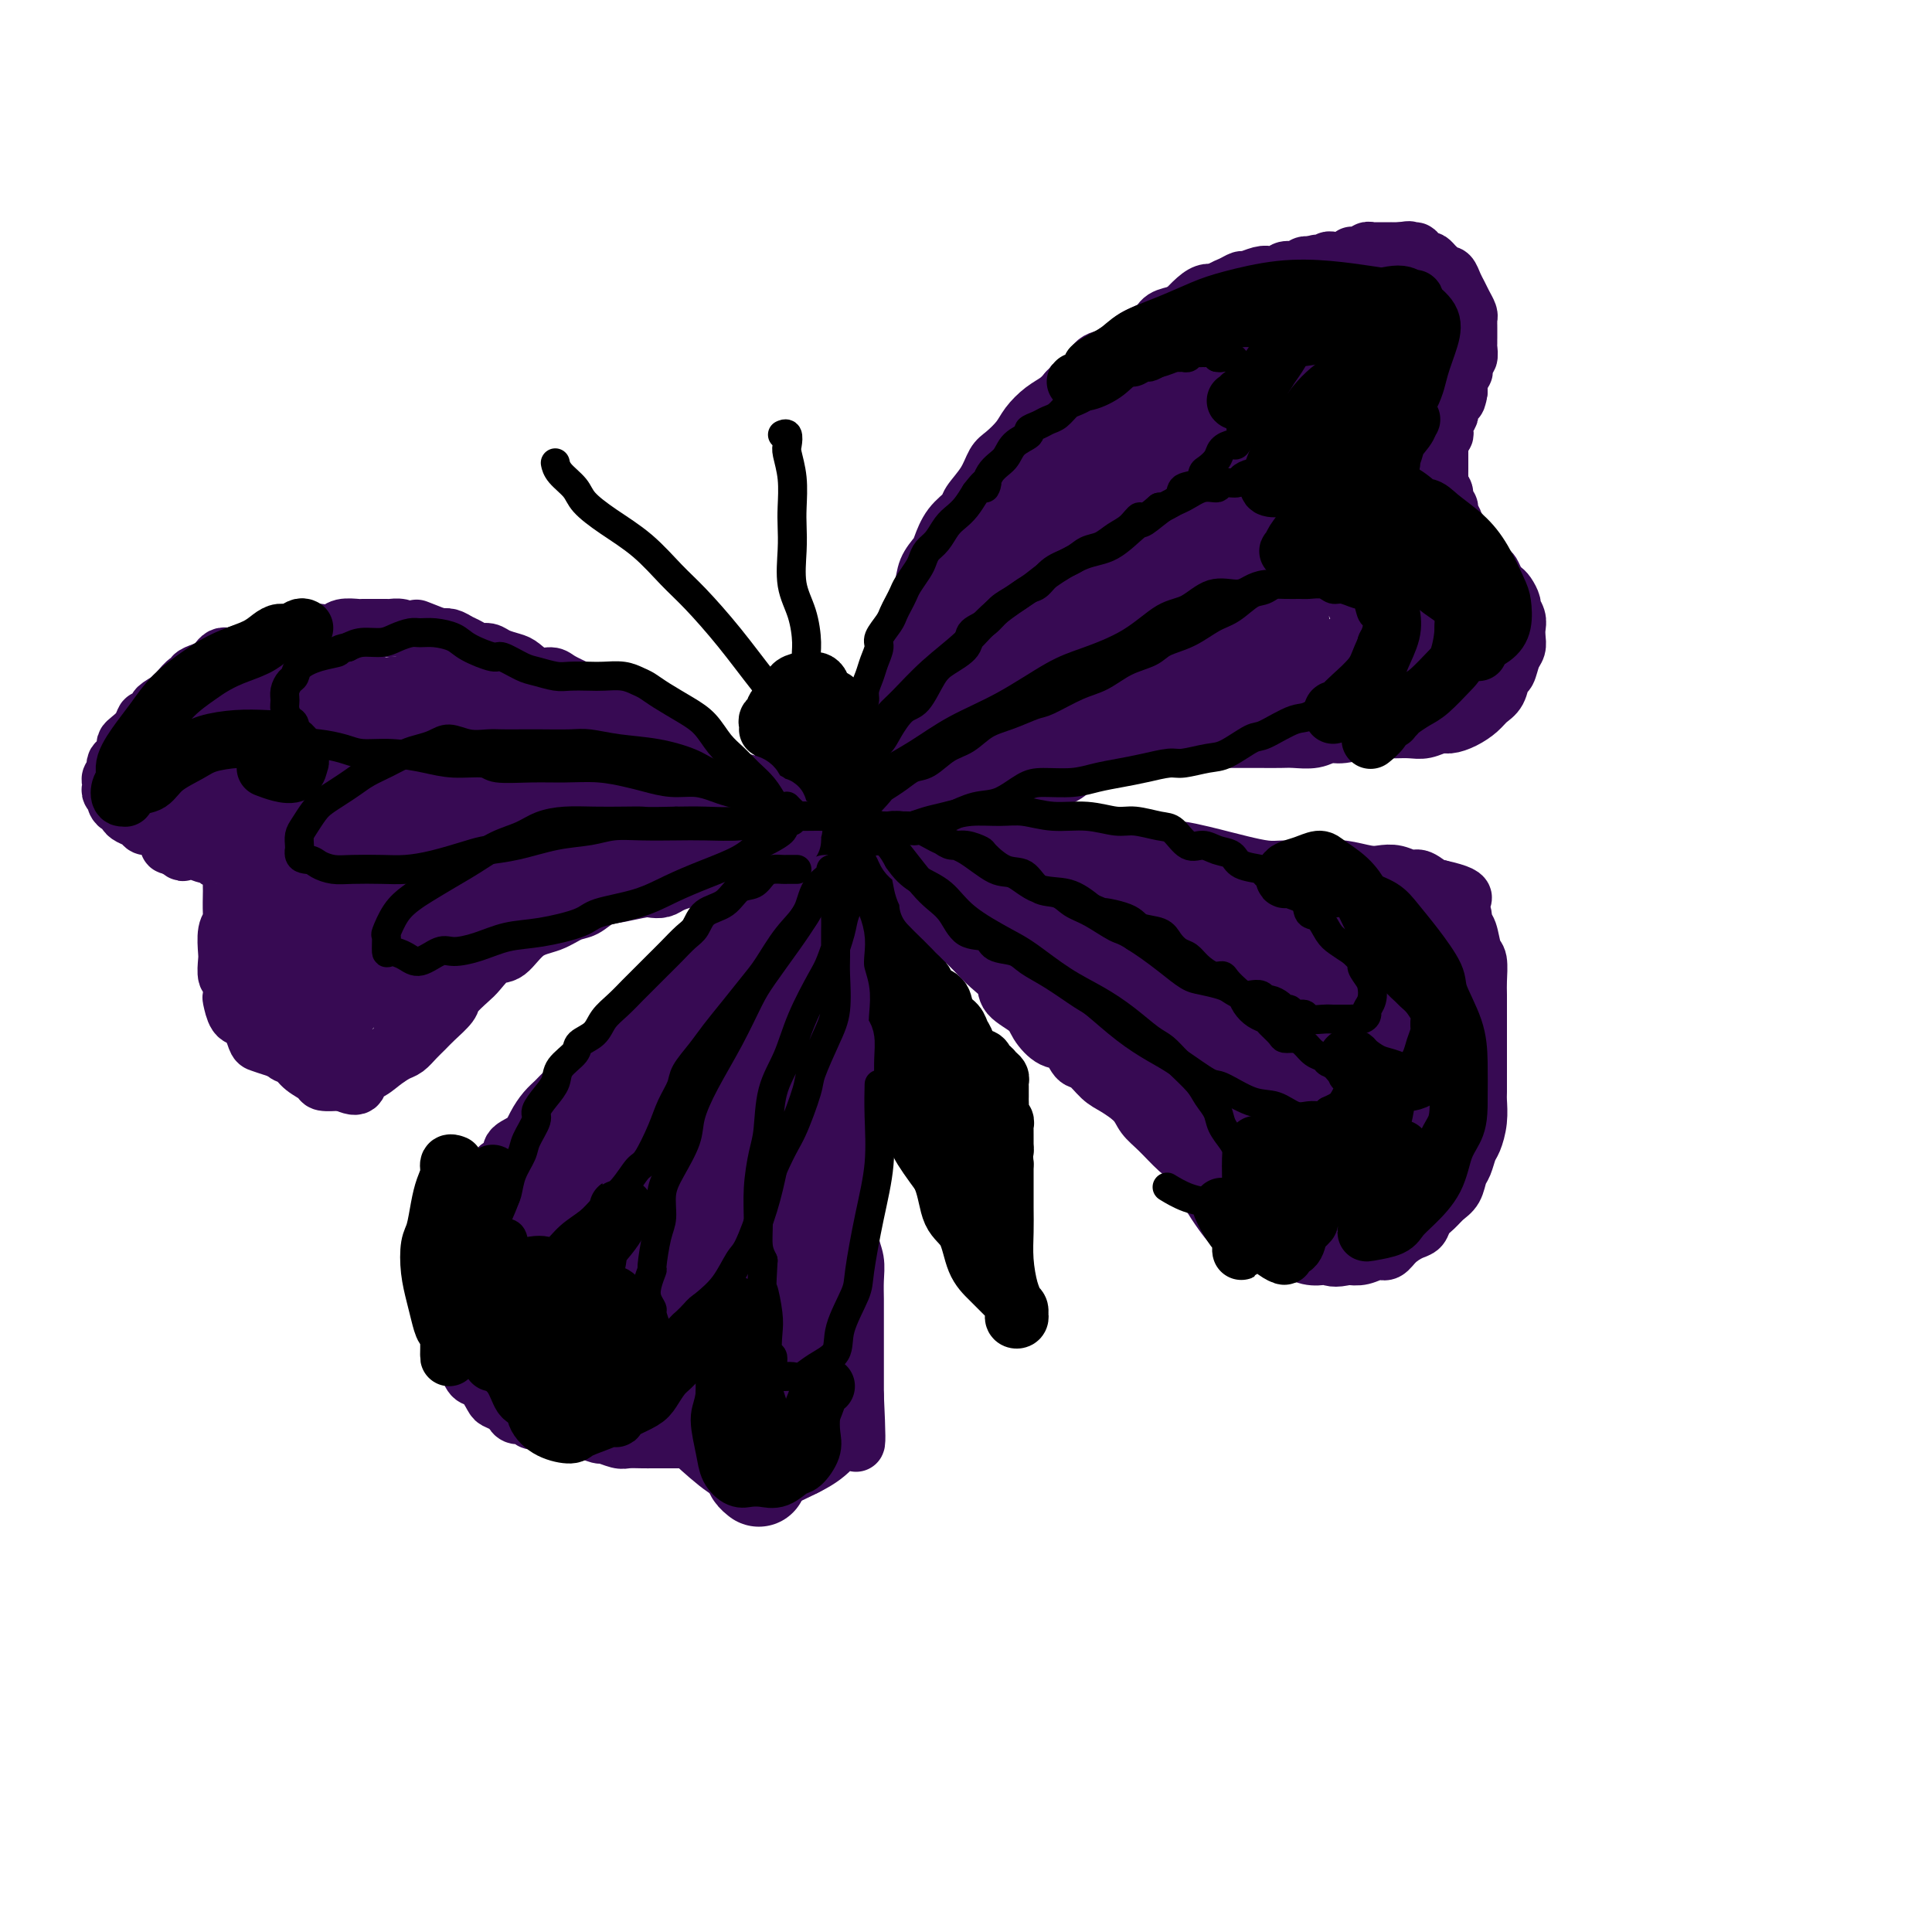 <svg viewBox='0 0 400 400' version='1.1' xmlns='http://www.w3.org/2000/svg' xmlns:xlink='http://www.w3.org/1999/xlink'><g fill='none' stroke='#000000' stroke-width='12' stroke-linecap='round' stroke-linejoin='round'><path d='M159,151c0.029,-0.327 0.058,-0.654 0,-1c-0.058,-0.346 -0.203,-0.712 0,-1c0.203,-0.288 0.755,-0.498 1,-1c0.245,-0.502 0.184,-1.297 1,-2c0.816,-0.703 2.510,-1.313 3,-2c0.490,-0.687 -0.223,-1.452 0,-2c0.223,-0.548 1.383,-0.879 2,-1c0.617,-0.121 0.690,-0.030 1,0c0.310,0.030 0.855,0.001 1,0c0.145,-0.001 -0.111,0.026 0,0c0.111,-0.026 0.589,-0.104 1,0c0.411,0.104 0.755,0.391 1,1c0.245,0.609 0.390,1.540 1,2c0.610,0.460 1.685,0.448 2,1c0.315,0.552 -0.128,1.668 0,2c0.128,0.332 0.829,-0.121 1,0c0.171,0.121 -0.189,0.817 0,1c0.189,0.183 0.925,-0.147 1,0c0.075,0.147 -0.512,0.770 -1,1c-0.488,0.230 -0.879,0.066 -1,0c-0.121,-0.066 0.027,-0.033 0,0c-0.027,0.033 -0.231,0.065 -1,0c-0.769,-0.065 -2.104,-0.228 -3,0c-0.896,0.228 -1.353,0.849 -2,1c-0.647,0.151 -1.483,-0.166 -2,0c-0.517,0.166 -0.716,0.814 -1,1c-0.284,0.186 -0.653,-0.090 -1,0c-0.347,0.090 -0.674,0.545 -1,1'/><path d='M162,152c-1.744,0.996 -0.606,0.987 0,1c0.606,0.013 0.678,0.048 1,0c0.322,-0.048 0.895,-0.181 1,0c0.105,0.181 -0.256,0.674 0,1c0.256,0.326 1.129,0.484 2,1c0.871,0.516 1.740,1.391 2,2c0.260,0.609 -0.087,0.952 0,1c0.087,0.048 0.610,-0.198 1,0c0.390,0.198 0.649,0.839 1,1c0.351,0.161 0.795,-0.157 1,0c0.205,0.157 0.172,0.789 0,1c-0.172,0.211 -0.483,-0.001 -1,0c-0.517,0.001 -1.242,0.214 -2,0c-0.758,-0.214 -1.550,-0.854 -2,-1c-0.450,-0.146 -0.559,0.201 -1,0c-0.441,-0.201 -1.215,-0.952 -1,-1c0.215,-0.048 1.419,0.606 2,1c0.581,0.394 0.538,0.527 1,1c0.462,0.473 1.431,1.287 2,2c0.569,0.713 0.740,1.325 1,2c0.260,0.675 0.608,1.412 1,2c0.392,0.588 0.826,1.025 1,1c0.174,-0.025 0.087,-0.513 0,-1'/><path d='M172,166c1.667,2.333 0.833,1.167 0,0'/><path d='M170,152c0.024,0.501 0.048,1.002 0,1c-0.048,-0.002 -0.168,-0.507 0,0c0.168,0.507 0.623,2.027 1,3c0.377,0.973 0.675,1.398 1,2c0.325,0.602 0.675,1.380 1,2c0.325,0.620 0.624,1.080 1,2c0.376,0.920 0.830,2.299 1,3c0.170,0.701 0.056,0.723 0,1c-0.056,0.277 -0.053,0.810 0,1c0.053,0.190 0.158,0.036 0,0c-0.158,-0.036 -0.578,0.046 -1,0c-0.422,-0.046 -0.845,-0.220 -1,0c-0.155,0.220 -0.041,0.834 0,1c0.041,0.166 0.011,-0.116 0,0c-0.011,0.116 -0.003,0.632 0,1c0.003,0.368 -0.000,0.589 0,1c0.000,0.411 0.004,1.012 0,1c-0.004,-0.012 -0.014,-0.636 0,-1c0.014,-0.364 0.053,-0.469 0,-1c-0.053,-0.531 -0.196,-1.488 0,-2c0.196,-0.512 0.733,-0.581 1,-1c0.267,-0.419 0.264,-1.190 0,-1c-0.264,0.190 -0.790,1.340 -1,2c-0.210,0.660 -0.105,0.830 0,1'/><path d='M173,168c-0.292,0.606 -0.023,0.619 0,1c0.023,0.381 -0.201,1.128 0,2c0.201,0.872 0.827,1.868 1,3c0.173,1.132 -0.109,2.398 0,4c0.109,1.602 0.608,3.538 1,5c0.392,1.462 0.678,2.451 1,4c0.322,1.549 0.679,3.659 1,6c0.321,2.341 0.607,4.913 1,7c0.393,2.087 0.894,3.690 1,6c0.106,2.310 -0.182,5.327 0,7c0.182,1.673 0.833,2.004 1,3c0.167,0.996 -0.151,2.659 0,4c0.151,1.341 0.771,2.361 1,3c0.229,0.639 0.065,0.897 0,1c-0.065,0.103 -0.033,0.052 0,0'/><path d='M174,171c0.002,-0.761 0.005,-1.521 0,-2c-0.005,-0.479 -0.016,-0.676 0,-1c0.016,-0.324 0.060,-0.776 0,-1c-0.060,-0.224 -0.225,-0.222 0,0c0.225,0.222 0.841,0.664 1,1c0.159,0.336 -0.137,0.568 0,1c0.137,0.432 0.708,1.065 1,2c0.292,0.935 0.305,2.171 1,4c0.695,1.829 2.073,4.252 3,7c0.927,2.748 1.404,5.820 2,8c0.596,2.180 1.311,3.466 2,6c0.689,2.534 1.350,6.314 2,9c0.650,2.686 1.288,4.276 2,6c0.712,1.724 1.498,3.583 2,5c0.502,1.417 0.719,2.394 1,3c0.281,0.606 0.625,0.842 1,1c0.375,0.158 0.781,0.238 1,0c0.219,-0.238 0.251,-0.795 0,-1c-0.251,-0.205 -0.786,-0.059 -1,0c-0.214,0.059 -0.107,0.029 0,0'/><path d='M177,171c0.499,0.301 0.999,0.602 1,1c0.001,0.398 -0.496,0.894 0,2c0.496,1.106 1.986,2.823 3,5c1.014,2.177 1.552,4.813 3,8c1.448,3.187 3.807,6.923 5,10c1.193,3.077 1.222,5.494 2,9c0.778,3.506 2.307,8.099 4,12c1.693,3.901 3.550,7.108 5,10c1.450,2.892 2.494,5.468 3,7c0.506,1.532 0.476,2.019 1,3c0.524,0.981 1.603,2.456 2,3c0.397,0.544 0.114,0.155 0,0c-0.114,-0.155 -0.057,-0.078 0,0'/><path d='M179,215c-0.425,-0.023 -0.851,-0.046 -1,0c-0.149,0.046 -0.022,0.162 0,1c0.022,0.838 -0.061,2.399 0,3c0.061,0.601 0.264,0.243 1,1c0.736,0.757 2.003,2.628 3,4c0.997,1.372 1.725,2.246 3,4c1.275,1.754 3.098,4.390 4,6c0.902,1.610 0.882,2.194 2,4c1.118,1.806 3.374,4.833 5,7c1.626,2.167 2.623,3.475 4,5c1.377,1.525 3.136,3.266 4,5c0.864,1.734 0.834,3.459 1,4c0.166,0.541 0.529,-0.102 1,0c0.471,0.102 1.050,0.951 1,1c-0.050,0.049 -0.729,-0.700 -1,-1c-0.271,-0.300 -0.136,-0.150 0,0'/><path d='M186,209c-0.022,0.274 -0.044,0.548 0,1c0.044,0.452 0.153,1.083 0,1c-0.153,-0.083 -0.568,-0.880 0,0c0.568,0.880 2.120,3.436 3,5c0.880,1.564 1.089,2.134 2,4c0.911,1.866 2.524,5.027 4,8c1.476,2.973 2.816,5.759 4,8c1.184,2.241 2.212,3.936 3,6c0.788,2.064 1.335,4.497 2,6c0.665,1.503 1.446,2.077 2,3c0.554,0.923 0.880,2.196 1,3c0.120,0.804 0.032,1.140 0,1c-0.032,-0.140 -0.009,-0.754 0,-1c0.009,-0.246 0.005,-0.123 0,0'/><path d='M184,220c-0.407,-0.092 -0.815,-0.184 -1,0c-0.185,0.184 -0.148,0.646 0,1c0.148,0.354 0.408,0.602 1,1c0.592,0.398 1.517,0.946 2,2c0.483,1.054 0.523,2.614 1,4c0.477,1.386 1.392,2.598 2,4c0.608,1.402 0.911,2.994 2,5c1.089,2.006 2.966,4.427 4,7c1.034,2.573 1.226,5.299 2,7c0.774,1.701 2.130,2.378 3,4c0.870,1.622 1.255,4.189 2,6c0.745,1.811 1.849,2.866 3,4c1.151,1.134 2.347,2.346 3,3c0.653,0.654 0.763,0.749 1,1c0.237,0.251 0.600,0.659 1,1c0.400,0.341 0.835,0.614 1,1c0.165,0.386 0.058,0.884 0,1c-0.058,0.116 -0.068,-0.149 0,0c0.068,0.149 0.215,0.714 0,1c-0.215,0.286 -0.792,0.294 -1,0c-0.208,-0.294 -0.045,-0.891 0,-1c0.045,-0.109 -0.026,0.271 0,0c0.026,-0.271 0.151,-1.193 0,-2c-0.151,-0.807 -0.576,-1.501 -1,-3c-0.424,-1.499 -0.846,-3.805 -1,-6c-0.154,-2.195 -0.041,-4.279 0,-6c0.041,-1.721 0.011,-3.079 0,-5c-0.011,-1.921 -0.003,-4.406 0,-6c0.003,-1.594 0.002,-2.297 0,-3'/><path d='M208,241c-0.464,-5.566 -0.124,-3.480 0,-3c0.124,0.480 0.033,-0.645 0,-1c-0.033,-0.355 -0.009,0.060 0,0c0.009,-0.060 0.003,-0.593 0,-1c-0.003,-0.407 -0.005,-0.687 0,-1c0.005,-0.313 0.015,-0.660 0,-1c-0.015,-0.340 -0.057,-0.672 0,-1c0.057,-0.328 0.211,-0.650 0,-1c-0.211,-0.350 -0.789,-0.727 -1,-1c-0.211,-0.273 -0.057,-0.440 0,-1c0.057,-0.560 0.016,-1.512 0,-2c-0.016,-0.488 -0.007,-0.512 0,-1c0.007,-0.488 0.013,-1.441 0,-2c-0.013,-0.559 -0.046,-0.723 0,-1c0.046,-0.277 0.171,-0.665 0,-1c-0.171,-0.335 -0.636,-0.616 -1,-1c-0.364,-0.384 -0.626,-0.871 -1,-1c-0.374,-0.129 -0.860,0.099 -1,0c-0.140,-0.099 0.064,-0.526 0,-1c-0.064,-0.474 -0.397,-0.995 -1,-1c-0.603,-0.005 -1.475,0.505 -2,0c-0.525,-0.505 -0.703,-2.026 -1,-3c-0.297,-0.974 -0.713,-1.400 -1,-2c-0.287,-0.600 -0.445,-1.375 -1,-2c-0.555,-0.625 -1.507,-1.098 -2,-2c-0.493,-0.902 -0.527,-2.231 -1,-3c-0.473,-0.769 -1.384,-0.979 -2,-1c-0.616,-0.021 -0.935,0.148 -1,0c-0.065,-0.148 0.124,-0.614 0,-1c-0.124,-0.386 -0.562,-0.693 -1,-1'/><path d='M191,204c-2.333,-3.022 -0.667,-1.578 0,-1c0.667,0.578 0.333,0.289 0,0'/></g>
<g fill='none' stroke='#370A53' stroke-width='12' stroke-linecap='round' stroke-linejoin='round'><path d='M182,158c0.000,0.202 0.000,0.404 0,0c-0.000,-0.404 -0.000,-1.416 0,-2c0.000,-0.584 0.000,-0.742 0,-1c-0.000,-0.258 -0.001,-0.618 0,-1c0.001,-0.382 0.003,-0.788 0,-1c-0.003,-0.212 -0.012,-0.230 0,-1c0.012,-0.770 0.044,-2.292 0,-3c-0.044,-0.708 -0.166,-0.602 0,-1c0.166,-0.398 0.619,-1.299 1,-2c0.381,-0.701 0.690,-1.202 1,-2c0.310,-0.798 0.621,-1.892 1,-3c0.379,-1.108 0.825,-2.228 1,-3c0.175,-0.772 0.078,-1.196 0,-2c-0.078,-0.804 -0.138,-1.989 0,-3c0.138,-1.011 0.475,-1.846 1,-3c0.525,-1.154 1.239,-2.625 2,-4c0.761,-1.375 1.567,-2.654 2,-4c0.433,-1.346 0.491,-2.759 1,-4c0.509,-1.241 1.468,-2.309 2,-3c0.532,-0.691 0.635,-1.006 1,-2c0.365,-0.994 0.990,-2.669 2,-4c1.010,-1.331 2.405,-2.320 3,-3c0.595,-0.680 0.390,-1.053 1,-2c0.610,-0.947 2.035,-2.469 3,-4c0.965,-1.531 1.468,-3.071 2,-4c0.532,-0.929 1.091,-1.246 2,-2c0.909,-0.754 2.169,-1.945 3,-3c0.831,-1.055 1.233,-1.973 2,-3c0.767,-1.027 1.899,-2.161 3,-3c1.101,-0.839 2.172,-1.383 3,-2c0.828,-0.617 1.414,-1.309 2,-2'/><path d='M221,81c2.513,-2.490 1.297,-1.216 1,-1c-0.297,0.216 0.325,-0.625 1,-1c0.675,-0.375 1.403,-0.285 2,-1c0.597,-0.715 1.064,-2.236 2,-3c0.936,-0.764 2.342,-0.771 3,-1c0.658,-0.229 0.570,-0.681 1,-1c0.430,-0.319 1.379,-0.505 2,-1c0.621,-0.495 0.915,-1.299 2,-2c1.085,-0.701 2.962,-1.300 4,-2c1.038,-0.700 1.236,-1.502 2,-2c0.764,-0.498 2.092,-0.693 3,-1c0.908,-0.307 1.394,-0.726 2,-1c0.606,-0.274 1.331,-0.402 2,-1c0.669,-0.598 1.283,-1.667 2,-2c0.717,-0.333 1.538,0.069 2,0c0.462,-0.069 0.564,-0.611 1,-1c0.436,-0.389 1.205,-0.626 2,-1c0.795,-0.374 1.618,-0.884 2,-1c0.382,-0.116 0.325,0.161 1,0c0.675,-0.161 2.082,-0.761 3,-1c0.918,-0.239 1.345,-0.115 2,0c0.655,0.115 1.537,0.223 2,0c0.463,-0.223 0.506,-0.778 1,-1c0.494,-0.222 1.439,-0.112 2,0c0.561,0.112 0.738,0.226 1,0c0.262,-0.226 0.609,-0.792 1,-1c0.391,-0.208 0.826,-0.060 1,0c0.174,0.060 0.087,0.030 0,0'/><path d='M271,55c3.426,-0.928 1.493,-0.248 1,0c-0.493,0.248 0.456,0.063 1,0c0.544,-0.063 0.685,-0.003 1,0c0.315,0.003 0.805,-0.052 1,0c0.195,0.052 0.094,0.210 0,0c-0.094,-0.210 -0.180,-0.789 0,-1c0.180,-0.211 0.626,-0.056 1,0c0.374,0.056 0.675,0.011 1,0c0.325,-0.011 0.675,0.011 1,0c0.325,-0.011 0.626,-0.056 1,0c0.374,0.056 0.821,0.212 1,0c0.179,-0.212 0.089,-0.793 0,-1c-0.089,-0.207 -0.179,-0.041 0,0c0.179,0.041 0.626,-0.041 1,0c0.374,0.041 0.676,0.207 1,0c0.324,-0.207 0.669,-0.788 1,-1c0.331,-0.212 0.648,-0.057 1,0c0.352,0.057 0.741,0.015 1,0c0.259,-0.015 0.389,-0.004 1,0c0.611,0.004 1.703,0.001 2,0c0.297,-0.001 -0.201,-0.000 0,0c0.201,0.000 1.100,0.000 2,0'/><path d='M290,52c3.037,-0.452 1.128,-0.084 1,0c-0.128,0.084 1.524,-0.118 2,0c0.476,0.118 -0.223,0.556 0,1c0.223,0.444 1.369,0.894 2,1c0.631,0.106 0.746,-0.131 1,0c0.254,0.131 0.645,0.629 1,1c0.355,0.371 0.672,0.613 1,1c0.328,0.387 0.665,0.918 1,1c0.335,0.082 0.668,-0.287 1,0c0.332,0.287 0.663,1.228 1,2c0.337,0.772 0.679,1.373 1,2c0.321,0.627 0.622,1.280 1,2c0.378,0.720 0.833,1.507 1,2c0.167,0.493 0.045,0.691 0,1c-0.045,0.309 -0.012,0.727 0,1c0.012,0.273 0.003,0.401 0,1c-0.003,0.599 0.000,1.671 0,2c-0.000,0.329 -0.004,-0.084 0,0c0.004,0.084 0.015,0.667 0,1c-0.015,0.333 -0.057,0.418 0,1c0.057,0.582 0.212,1.663 0,2c-0.212,0.337 -0.793,-0.068 -1,0c-0.207,0.068 -0.041,0.609 0,1c0.041,0.391 -0.041,0.630 0,1c0.041,0.370 0.207,0.869 0,1c-0.207,0.131 -0.788,-0.105 -1,0c-0.212,0.105 -0.057,0.553 0,1c0.057,0.447 0.015,0.893 0,1c-0.015,0.107 -0.004,-0.125 0,0c0.004,0.125 0.001,0.607 0,1c-0.001,0.393 -0.001,0.696 0,1'/><path d='M302,81c-0.397,2.963 -0.890,1.371 -1,1c-0.110,-0.371 0.163,0.479 0,1c-0.163,0.521 -0.762,0.713 -1,1c-0.238,0.287 -0.116,0.668 0,1c0.116,0.332 0.227,0.613 0,1c-0.227,0.387 -0.792,0.878 -1,1c-0.208,0.122 -0.060,-0.126 0,0c0.060,0.126 0.030,0.625 0,1c-0.030,0.375 -0.061,0.626 0,1c0.061,0.374 0.212,0.870 0,1c-0.212,0.130 -0.789,-0.107 -1,0c-0.211,0.107 -0.057,0.557 0,1c0.057,0.443 0.015,0.878 0,1c-0.015,0.122 -0.004,-0.071 0,0c0.004,0.071 0.001,0.404 0,1c-0.001,0.596 0.000,1.455 0,2c-0.000,0.545 -0.001,0.776 0,1c0.001,0.224 0.004,0.440 0,1c-0.004,0.560 -0.016,1.463 0,2c0.016,0.537 0.061,0.707 0,1c-0.061,0.293 -0.228,0.707 0,1c0.228,0.293 0.849,0.463 1,1c0.151,0.537 -0.170,1.439 0,2c0.170,0.561 0.829,0.779 1,1c0.171,0.221 -0.146,0.444 0,1c0.146,0.556 0.756,1.445 1,2c0.244,0.555 0.122,0.778 0,1'/><path d='M301,109c0.643,2.594 0.751,1.080 1,1c0.249,-0.080 0.639,1.274 1,2c0.361,0.726 0.692,0.825 1,1c0.308,0.175 0.593,0.427 1,1c0.407,0.573 0.935,1.467 1,2c0.065,0.533 -0.333,0.706 0,1c0.333,0.294 1.398,0.707 2,1c0.602,0.293 0.740,0.464 1,1c0.260,0.536 0.643,1.438 1,2c0.357,0.562 0.688,0.783 1,1c0.312,0.217 0.606,0.428 1,1c0.394,0.572 0.890,1.504 1,2c0.110,0.496 -0.166,0.556 0,1c0.166,0.444 0.774,1.272 1,2c0.226,0.728 0.072,1.355 0,2c-0.072,0.645 -0.061,1.309 0,2c0.061,0.691 0.172,1.410 0,2c-0.172,0.590 -0.627,1.050 -1,2c-0.373,0.950 -0.666,2.390 -1,3c-0.334,0.610 -0.711,0.390 -1,1c-0.289,0.610 -0.490,2.048 -1,3c-0.510,0.952 -1.329,1.417 -2,2c-0.671,0.583 -1.194,1.284 -2,2c-0.806,0.716 -1.895,1.446 -3,2c-1.105,0.554 -2.225,0.933 -3,1c-0.775,0.067 -1.204,-0.178 -2,0c-0.796,0.178 -1.959,0.780 -3,1c-1.041,0.220 -1.959,0.059 -3,0c-1.041,-0.059 -2.203,-0.016 -3,0c-0.797,0.016 -1.228,0.005 -2,0c-0.772,-0.005 -1.886,-0.002 -3,0'/><path d='M284,151c-3.189,0.244 -1.662,-0.145 -2,0c-0.338,0.145 -2.540,0.823 -4,1c-1.460,0.177 -2.179,-0.149 -3,0c-0.821,0.149 -1.746,0.772 -3,1c-1.254,0.228 -2.838,0.061 -4,0c-1.162,-0.061 -1.903,-0.016 -3,0c-1.097,0.016 -2.551,0.005 -4,0c-1.449,-0.005 -2.894,-0.002 -4,0c-1.106,0.002 -1.875,0.004 -3,0c-1.125,-0.004 -2.608,-0.012 -4,0c-1.392,0.012 -2.693,0.045 -4,0c-1.307,-0.045 -2.618,-0.167 -4,0c-1.382,0.167 -2.833,0.622 -4,1c-1.167,0.378 -2.051,0.679 -3,1c-0.949,0.321 -1.964,0.662 -3,1c-1.036,0.338 -2.094,0.672 -3,1c-0.906,0.328 -1.661,0.650 -3,1c-1.339,0.350 -3.264,0.727 -4,1c-0.736,0.273 -0.284,0.440 -1,1c-0.716,0.560 -2.599,1.512 -4,2c-1.401,0.488 -2.320,0.513 -3,1c-0.680,0.487 -1.123,1.436 -2,2c-0.877,0.564 -2.189,0.744 -3,1c-0.811,0.256 -1.120,0.590 -2,1c-0.880,0.410 -2.330,0.897 -3,1c-0.670,0.103 -0.561,-0.180 -1,0c-0.439,0.180 -1.427,0.821 -2,1c-0.573,0.179 -0.731,-0.106 -1,0c-0.269,0.106 -0.648,0.602 -1,1c-0.352,0.398 -0.676,0.699 -1,1'/><path d='M198,171c-6.991,2.799 -2.468,0.795 -1,0c1.468,-0.795 -0.118,-0.382 -1,0c-0.882,0.382 -1.058,0.733 -1,1c0.058,0.267 0.352,0.450 0,1c-0.352,0.550 -1.348,1.468 -2,2c-0.652,0.532 -0.958,0.679 -1,1c-0.042,0.321 0.181,0.817 0,1c-0.181,0.183 -0.766,0.052 -1,0c-0.234,-0.052 -0.117,-0.026 0,0'/><path d='M161,169c-0.026,-0.302 -0.052,-0.605 0,-1c0.052,-0.395 0.183,-0.883 0,-1c-0.183,-0.117 -0.681,0.137 -1,0c-0.319,-0.137 -0.458,-0.666 -1,-1c-0.542,-0.334 -1.486,-0.475 -2,-1c-0.514,-0.525 -0.597,-1.434 -1,-2c-0.403,-0.566 -1.127,-0.789 -2,-1c-0.873,-0.211 -1.896,-0.411 -3,-1c-1.104,-0.589 -2.290,-1.566 -3,-2c-0.710,-0.434 -0.944,-0.325 -2,-1c-1.056,-0.675 -2.934,-2.135 -4,-3c-1.066,-0.865 -1.321,-1.135 -2,-2c-0.679,-0.865 -1.784,-2.325 -3,-3c-1.216,-0.675 -2.544,-0.565 -4,-1c-1.456,-0.435 -3.041,-1.415 -4,-2c-0.959,-0.585 -1.292,-0.774 -2,-1c-0.708,-0.226 -1.792,-0.490 -3,-1c-1.208,-0.510 -2.540,-1.268 -4,-2c-1.460,-0.732 -3.047,-1.439 -4,-2c-0.953,-0.561 -1.270,-0.976 -2,-1c-0.730,-0.024 -1.872,0.343 -3,0c-1.128,-0.343 -2.242,-1.398 -3,-2c-0.758,-0.602 -1.162,-0.753 -2,-1c-0.838,-0.247 -2.111,-0.591 -3,-1c-0.889,-0.409 -1.393,-0.884 -2,-1c-0.607,-0.116 -1.317,0.126 -2,0c-0.683,-0.126 -1.338,-0.621 -2,-1c-0.662,-0.379 -1.332,-0.640 -2,-1c-0.668,-0.360 -1.334,-0.817 -2,-1c-0.666,-0.183 -1.333,-0.091 -2,0'/><path d='M91,132c-7.715,-3.027 -4.002,-1.596 -3,-1c1.002,0.596 -0.708,0.356 -2,0c-1.292,-0.356 -2.168,-0.827 -3,-1c-0.832,-0.173 -1.622,-0.046 -2,0c-0.378,0.046 -0.346,0.011 -1,0c-0.654,-0.011 -1.994,0.001 -3,0c-1.006,-0.001 -1.677,-0.014 -2,0c-0.323,0.014 -0.299,0.055 -1,0c-0.701,-0.055 -2.127,-0.207 -3,0c-0.873,0.207 -1.191,0.773 -2,1c-0.809,0.227 -2.107,0.117 -3,0c-0.893,-0.117 -1.380,-0.239 -2,0c-0.620,0.239 -1.374,0.839 -2,1c-0.626,0.161 -1.125,-0.115 -2,0c-0.875,0.115 -2.126,0.623 -3,1c-0.874,0.377 -1.372,0.623 -2,1c-0.628,0.377 -1.387,0.885 -2,1c-0.613,0.115 -1.082,-0.162 -2,0c-0.918,0.162 -2.287,0.764 -3,1c-0.713,0.236 -0.771,0.105 -1,0c-0.229,-0.105 -0.629,-0.183 -1,0c-0.371,0.183 -0.712,0.628 -1,1c-0.288,0.372 -0.524,0.672 -1,1c-0.476,0.328 -1.192,0.683 -2,1c-0.808,0.317 -1.708,0.596 -2,1c-0.292,0.404 0.024,0.934 0,1c-0.024,0.066 -0.388,-0.333 -1,0c-0.612,0.333 -1.472,1.397 -2,2c-0.528,0.603 -0.722,0.744 -1,1c-0.278,0.256 -0.639,0.628 -1,1'/><path d='M35,145c-3.749,2.181 -2.121,1.635 -2,2c0.121,0.365 -1.264,1.642 -2,2c-0.736,0.358 -0.823,-0.203 -1,0c-0.177,0.203 -0.442,1.172 -1,2c-0.558,0.828 -1.407,1.517 -2,2c-0.593,0.483 -0.930,0.759 -1,1c-0.070,0.241 0.126,0.446 0,1c-0.126,0.554 -0.573,1.458 -1,2c-0.427,0.542 -0.832,0.723 -1,1c-0.168,0.277 -0.097,0.652 0,1c0.097,0.348 0.221,0.671 0,1c-0.221,0.329 -0.787,0.666 -1,1c-0.213,0.334 -0.072,0.667 0,1c0.072,0.333 0.075,0.667 0,1c-0.075,0.333 -0.226,0.664 0,1c0.226,0.336 0.831,0.678 1,1c0.169,0.322 -0.099,0.625 0,1c0.099,0.375 0.564,0.821 1,1c0.436,0.179 0.842,0.089 1,0c0.158,-0.089 0.070,-0.178 0,0c-0.070,0.178 -0.120,0.622 0,1c0.120,0.378 0.410,0.690 1,1c0.590,0.310 1.481,0.618 2,1c0.519,0.382 0.667,0.836 1,1c0.333,0.164 0.850,0.036 1,0c0.150,-0.036 -0.066,0.018 0,0c0.066,-0.018 0.413,-0.110 1,0c0.587,0.110 1.415,0.421 2,1c0.585,0.579 0.927,1.425 1,2c0.073,0.575 -0.122,0.879 0,1c0.122,0.121 0.561,0.061 1,0'/><path d='M36,175c2.388,2.100 1.857,1.350 2,1c0.143,-0.350 0.959,-0.301 2,0c1.041,0.301 2.307,0.855 3,1c0.693,0.145 0.813,-0.118 1,0c0.187,0.118 0.443,0.617 1,1c0.557,0.383 1.417,0.649 2,1c0.583,0.351 0.888,0.787 1,1c0.112,0.213 0.031,0.203 0,1c-0.031,0.797 -0.012,2.399 0,3c0.012,0.601 0.017,0.199 0,1c-0.017,0.801 -0.057,2.804 0,4c0.057,1.196 0.210,1.585 0,2c-0.210,0.415 -0.785,0.854 -1,2c-0.215,1.146 -0.072,2.998 0,4c0.072,1.002 0.071,1.155 0,2c-0.071,0.845 -0.213,2.381 0,3c0.213,0.619 0.781,0.322 1,1c0.219,0.678 0.090,2.331 0,3c-0.090,0.669 -0.142,0.354 0,1c0.142,0.646 0.479,2.252 1,3c0.521,0.748 1.228,0.638 2,1c0.772,0.362 1.611,1.195 2,2c0.389,0.805 0.329,1.580 1,2c0.671,0.420 2.072,0.483 3,1c0.928,0.517 1.384,1.487 2,2c0.616,0.513 1.391,0.568 2,1c0.609,0.432 1.053,1.240 2,2c0.947,0.760 2.398,1.472 3,2c0.602,0.528 0.354,0.873 1,1c0.646,0.127 2.184,0.036 3,0c0.816,-0.036 0.908,-0.018 1,0'/><path d='M71,224c3.999,1.976 2.997,-0.086 3,-1c0.003,-0.914 1.012,-0.682 2,-1c0.988,-0.318 1.956,-1.188 3,-2c1.044,-0.812 2.165,-1.567 3,-2c0.835,-0.433 1.383,-0.543 2,-1c0.617,-0.457 1.301,-1.262 2,-2c0.699,-0.738 1.413,-1.409 2,-2c0.587,-0.591 1.048,-1.101 2,-2c0.952,-0.899 2.394,-2.185 3,-3c0.606,-0.815 0.377,-1.157 1,-2c0.623,-0.843 2.097,-2.187 3,-3c0.903,-0.813 1.234,-1.095 2,-2c0.766,-0.905 1.965,-2.431 3,-3c1.035,-0.569 1.904,-0.179 3,-1c1.096,-0.821 2.418,-2.854 4,-4c1.582,-1.146 3.426,-1.406 5,-2c1.574,-0.594 2.880,-1.522 4,-2c1.120,-0.478 2.053,-0.507 3,-1c0.947,-0.493 1.906,-1.452 3,-2c1.094,-0.548 2.322,-0.686 4,-1c1.678,-0.314 3.804,-0.806 5,-1c1.196,-0.194 1.461,-0.091 2,0c0.539,0.091 1.353,0.169 2,0c0.647,-0.169 1.127,-0.585 2,-1c0.873,-0.415 2.138,-0.829 3,-1c0.862,-0.171 1.319,-0.098 2,0c0.681,0.098 1.585,0.222 2,0c0.415,-0.222 0.343,-0.791 1,-1c0.657,-0.209 2.045,-0.060 3,0c0.955,0.060 1.478,0.030 2,0'/><path d='M152,181c4.737,-0.552 2.579,0.569 2,1c-0.579,0.431 0.422,0.172 1,0c0.578,-0.172 0.733,-0.256 1,0c0.267,0.256 0.645,0.852 1,1c0.355,0.148 0.686,-0.152 1,0c0.314,0.152 0.610,0.758 1,1c0.390,0.242 0.874,0.122 1,0c0.126,-0.122 -0.106,-0.244 0,0c0.106,0.244 0.551,0.854 1,1c0.449,0.146 0.902,-0.171 1,0c0.098,0.171 -0.159,0.830 0,1c0.159,0.170 0.733,-0.151 1,0c0.267,0.151 0.226,0.772 0,1c-0.226,0.228 -0.638,0.061 -1,0c-0.362,-0.061 -0.674,-0.016 -1,0c-0.326,0.016 -0.664,0.005 -1,0c-0.336,-0.005 -0.668,-0.002 -1,0'/><path d='M159,187c-0.738,0.163 -0.582,0.572 -1,1c-0.418,0.428 -1.409,0.876 -2,1c-0.591,0.124 -0.782,-0.075 -1,0c-0.218,0.075 -0.462,0.424 -1,1c-0.538,0.576 -1.370,1.379 -2,2c-0.630,0.621 -1.060,1.058 -2,2c-0.940,0.942 -2.392,2.388 -3,3c-0.608,0.612 -0.371,0.390 -1,1c-0.629,0.610 -2.122,2.050 -3,3c-0.878,0.950 -1.141,1.408 -2,2c-0.859,0.592 -2.316,1.318 -3,2c-0.684,0.682 -0.596,1.318 -1,2c-0.404,0.682 -1.300,1.408 -2,2c-0.700,0.592 -1.203,1.050 -2,2c-0.797,0.950 -1.889,2.393 -3,3c-1.111,0.607 -2.241,0.379 -3,1c-0.759,0.621 -1.148,2.092 -2,3c-0.852,0.908 -2.167,1.254 -3,2c-0.833,0.746 -1.182,1.893 -2,3c-0.818,1.107 -2.104,2.173 -3,3c-0.896,0.827 -1.401,1.415 -2,2c-0.599,0.585 -1.292,1.168 -2,2c-0.708,0.832 -1.430,1.912 -2,3c-0.570,1.088 -0.988,2.182 -2,3c-1.012,0.818 -2.617,1.360 -3,2c-0.383,0.640 0.455,1.380 0,2c-0.455,0.620 -2.202,1.122 -3,2c-0.798,0.878 -0.647,2.132 -1,3c-0.353,0.868 -1.210,1.349 -2,2c-0.790,0.651 -1.511,1.472 -2,2c-0.489,0.528 -0.744,0.764 -1,1'/><path d='M97,250c-3.835,5.224 -0.923,3.282 0,3c0.923,-0.282 -0.144,1.094 -1,2c-0.856,0.906 -1.501,1.341 -2,2c-0.499,0.659 -0.852,1.541 -1,2c-0.148,0.459 -0.092,0.494 0,1c0.092,0.506 0.220,1.481 0,2c-0.220,0.519 -0.787,0.580 -1,1c-0.213,0.420 -0.071,1.199 0,2c0.071,0.801 0.072,1.623 0,2c-0.072,0.377 -0.216,0.310 0,1c0.216,0.690 0.792,2.138 1,3c0.208,0.862 0.048,1.137 0,2c-0.048,0.863 0.015,2.314 0,3c-0.015,0.686 -0.107,0.608 0,1c0.107,0.392 0.412,1.255 1,2c0.588,0.745 1.457,1.373 2,2c0.543,0.627 0.760,1.253 1,2c0.240,0.747 0.502,1.615 1,2c0.498,0.385 1.233,0.288 2,1c0.767,0.712 1.566,2.233 2,3c0.434,0.767 0.501,0.779 1,1c0.499,0.221 1.429,0.651 2,1c0.571,0.349 0.782,0.615 1,1c0.218,0.385 0.443,0.887 1,1c0.557,0.113 1.447,-0.162 2,0c0.553,0.162 0.770,0.762 1,1c0.230,0.238 0.474,0.115 1,0c0.526,-0.115 1.334,-0.223 2,0c0.666,0.223 1.190,0.778 2,1c0.810,0.222 1.905,0.111 3,0'/><path d='M118,295c2.142,0.553 1.995,0.937 2,1c0.005,0.063 0.160,-0.193 1,0c0.840,0.193 2.364,0.836 3,1c0.636,0.164 0.383,-0.152 1,0c0.617,0.152 2.104,0.773 3,1c0.896,0.227 1.202,0.061 2,0c0.798,-0.061 2.087,-0.016 3,0c0.913,0.016 1.449,0.004 2,0c0.551,-0.004 1.117,-0.001 2,0c0.883,0.001 2.083,0.001 3,0c0.917,-0.001 1.552,-0.004 2,0c0.448,0.004 0.708,0.015 1,0c0.292,-0.015 0.614,-0.056 1,0c0.386,0.056 0.835,0.207 1,0c0.165,-0.207 0.047,-0.774 0,-1c-0.047,-0.226 -0.024,-0.113 0,0'/><path d='M171,183c-0.000,0.451 -0.001,0.901 0,1c0.001,0.099 0.003,-0.154 0,0c-0.003,0.154 -0.011,0.716 0,1c0.011,0.284 0.042,0.291 0,1c-0.042,0.709 -0.156,2.121 0,3c0.156,0.879 0.581,1.225 1,2c0.419,0.775 0.830,1.981 1,3c0.170,1.019 0.097,1.852 0,3c-0.097,1.148 -0.218,2.610 0,4c0.218,1.390 0.776,2.709 1,4c0.224,1.291 0.112,2.554 0,4c-0.112,1.446 -0.226,3.074 0,4c0.226,0.926 0.793,1.151 1,2c0.207,0.849 0.056,2.323 0,4c-0.056,1.677 -0.016,3.558 0,5c0.016,1.442 0.008,2.446 0,4c-0.008,1.554 -0.016,3.659 0,5c0.016,1.341 0.057,1.918 0,3c-0.057,1.082 -0.212,2.670 0,4c0.212,1.330 0.793,2.403 1,4c0.207,1.597 0.041,3.718 0,5c-0.041,1.282 0.041,1.726 0,3c-0.041,1.274 -0.207,3.379 0,5c0.207,1.621 0.788,2.758 1,4c0.212,1.242 0.057,2.590 0,4c-0.057,1.410 -0.015,2.882 0,4c0.015,1.118 0.004,1.884 0,3c-0.004,1.116 -0.001,2.584 0,4c0.001,1.416 0.000,2.782 0,4c-0.000,1.218 -0.000,2.290 0,3c0.000,0.710 0.000,1.060 0,2c-0.000,0.940 -0.000,2.470 0,4'/><path d='M177,289c0.813,17.164 -0.154,7.074 -1,4c-0.846,-3.074 -1.570,0.867 -2,3c-0.430,2.133 -0.566,2.457 -1,3c-0.434,0.543 -1.166,1.304 -2,2c-0.834,0.696 -1.770,1.326 -3,2c-1.230,0.674 -2.754,1.392 -4,2c-1.246,0.608 -2.212,1.108 -4,1c-1.788,-0.108 -4.397,-0.823 -6,-1c-1.603,-0.177 -2.201,0.183 -4,-1c-1.799,-1.183 -4.800,-3.909 -6,-5c-1.200,-1.091 -0.600,-0.545 0,0'/><path d='M191,176c0.147,0.001 0.293,0.001 0,0c-0.293,-0.001 -1.027,-0.004 -1,0c0.027,0.004 0.814,0.015 1,0c0.186,-0.015 -0.229,-0.057 0,0c0.229,0.057 1.103,0.212 2,0c0.897,-0.212 1.818,-0.790 3,-1c1.182,-0.210 2.627,-0.053 4,0c1.373,0.053 2.675,0.000 4,0c1.325,-0.000 2.673,0.052 5,0c2.327,-0.052 5.634,-0.210 8,0c2.366,0.210 3.790,0.788 6,1c2.210,0.212 5.207,0.060 7,0c1.793,-0.060 2.384,-0.027 4,0c1.616,0.027 4.258,0.049 6,0c1.742,-0.049 2.584,-0.167 4,0c1.416,0.167 3.405,0.619 5,1c1.595,0.381 2.794,0.690 4,1c1.206,0.310 2.419,0.619 4,1c1.581,0.381 3.531,0.833 5,1c1.469,0.167 2.459,0.048 4,0c1.541,-0.048 3.634,-0.027 5,0c1.366,0.027 2.007,0.059 3,0c0.993,-0.059 2.339,-0.208 4,0c1.661,0.208 3.637,0.772 5,1c1.363,0.228 2.113,0.121 3,0c0.887,-0.121 1.912,-0.256 3,0c1.088,0.256 2.240,0.904 3,1c0.760,0.096 1.128,-0.359 2,0c0.872,0.359 2.249,1.531 3,2c0.751,0.469 0.875,0.234 1,0'/><path d='M298,184c8.698,1.901 3.444,2.653 2,3c-1.444,0.347 0.923,0.289 2,1c1.077,0.711 0.863,2.189 1,3c0.137,0.811 0.625,0.954 1,2c0.375,1.046 0.636,2.997 1,4c0.364,1.003 0.829,1.060 1,2c0.171,0.940 0.046,2.764 0,4c-0.046,1.236 -0.012,1.885 0,3c0.012,1.115 0.003,2.695 0,4c-0.003,1.305 -0.001,2.335 0,3c0.001,0.665 0.000,0.963 0,2c-0.000,1.037 0.001,2.811 0,4c-0.001,1.189 -0.003,1.793 0,3c0.003,1.207 0.012,3.018 0,4c-0.012,0.982 -0.045,1.135 0,2c0.045,0.865 0.166,2.443 0,4c-0.166,1.557 -0.621,3.092 -1,4c-0.379,0.908 -0.682,1.188 -1,2c-0.318,0.812 -0.651,2.157 -1,3c-0.349,0.843 -0.713,1.184 -1,2c-0.287,0.816 -0.496,2.106 -1,3c-0.504,0.894 -1.303,1.391 -2,2c-0.697,0.609 -1.293,1.332 -2,2c-0.707,0.668 -1.527,1.283 -2,2c-0.473,0.717 -0.601,1.536 -1,2c-0.399,0.464 -1.068,0.573 -2,1c-0.932,0.427 -2.125,1.172 -3,2c-0.875,0.828 -1.430,1.737 -2,2c-0.570,0.263 -1.153,-0.122 -2,0c-0.847,0.122 -1.956,0.749 -3,1c-1.044,0.251 -2.022,0.125 -3,0'/><path d='M279,260c-2.894,0.779 -3.627,0.226 -4,0c-0.373,-0.226 -0.384,-0.123 -1,0c-0.616,0.123 -1.836,0.268 -3,0c-1.164,-0.268 -2.272,-0.948 -3,-1c-0.728,-0.052 -1.077,0.524 -2,0c-0.923,-0.524 -2.420,-2.148 -3,-3c-0.580,-0.852 -0.241,-0.931 -1,-1c-0.759,-0.069 -2.615,-0.126 -4,-1c-1.385,-0.874 -2.298,-2.564 -3,-4c-0.702,-1.436 -1.191,-2.618 -2,-3c-0.809,-0.382 -1.936,0.036 -3,-1c-1.064,-1.036 -2.065,-3.526 -3,-5c-0.935,-1.474 -1.804,-1.932 -3,-3c-1.196,-1.068 -2.718,-2.746 -4,-4c-1.282,-1.254 -2.325,-2.084 -3,-3c-0.675,-0.916 -0.982,-1.917 -2,-3c-1.018,-1.083 -2.747,-2.249 -4,-3c-1.253,-0.751 -2.029,-1.089 -3,-2c-0.971,-0.911 -2.137,-2.397 -3,-3c-0.863,-0.603 -1.422,-0.324 -2,-1c-0.578,-0.676 -1.175,-2.305 -2,-3c-0.825,-0.695 -1.879,-0.454 -3,-1c-1.121,-0.546 -2.309,-1.878 -3,-3c-0.691,-1.122 -0.885,-2.033 -2,-3c-1.115,-0.967 -3.152,-1.988 -4,-3c-0.848,-1.012 -0.506,-2.014 -1,-3c-0.494,-0.986 -1.823,-1.955 -3,-3c-1.177,-1.045 -2.201,-2.166 -3,-3c-0.799,-0.834 -1.371,-1.381 -2,-2c-0.629,-0.619 -1.314,-1.309 -2,-2'/><path d='M198,193c-9.870,-9.983 -4.546,-4.442 -3,-3c1.546,1.442 -0.685,-1.215 -2,-3c-1.315,-1.785 -1.712,-2.698 -2,-4c-0.288,-1.302 -0.466,-2.991 -1,-4c-0.534,-1.009 -1.423,-1.336 -2,-2c-0.577,-0.664 -0.843,-1.664 -1,-2c-0.157,-0.336 -0.207,-0.009 0,0c0.207,0.009 0.671,-0.301 1,0c0.329,0.301 0.524,1.211 1,2c0.476,0.789 1.235,1.455 2,2c0.765,0.545 1.538,0.969 3,2c1.462,1.031 3.614,2.671 6,5c2.386,2.329 5.005,5.348 7,7c1.995,1.652 3.367,1.937 6,4c2.633,2.063 6.528,5.904 10,9c3.472,3.096 6.522,5.448 10,8c3.478,2.552 7.385,5.306 11,8c3.615,2.694 6.937,5.329 9,7c2.063,1.671 2.865,2.378 5,4c2.135,1.622 5.603,4.159 8,6c2.397,1.841 3.724,2.986 5,4c1.276,1.014 2.502,1.896 3,2c0.498,0.104 0.267,-0.571 0,-1c-0.267,-0.429 -0.572,-0.610 -1,-1c-0.428,-0.390 -0.980,-0.987 -2,-2c-1.020,-1.013 -2.508,-2.443 -5,-5c-2.492,-2.557 -5.988,-6.242 -9,-9c-3.012,-2.758 -5.542,-4.589 -9,-8c-3.458,-3.411 -7.845,-8.403 -12,-13c-4.155,-4.597 -8.077,-8.798 -12,-13'/><path d='M224,193c-9.580,-9.705 -8.529,-7.969 -9,-8c-0.471,-0.031 -2.465,-1.829 -4,-3c-1.535,-1.171 -2.613,-1.714 -3,-2c-0.387,-0.286 -0.084,-0.316 0,0c0.084,0.316 -0.050,0.977 1,2c1.050,1.023 3.283,2.410 5,4c1.717,1.590 2.918,3.385 6,6c3.082,2.615 8.047,6.049 13,10c4.953,3.951 9.895,8.418 15,12c5.105,3.582 10.371,6.277 15,8c4.629,1.723 8.619,2.473 11,3c2.381,0.527 3.153,0.831 4,1c0.847,0.169 1.770,0.204 2,0c0.230,-0.204 -0.232,-0.648 -2,-2c-1.768,-1.352 -4.840,-3.611 -7,-5c-2.160,-1.389 -3.407,-1.906 -7,-4c-3.593,-2.094 -9.532,-5.765 -15,-9c-5.468,-3.235 -10.464,-6.033 -16,-9c-5.536,-2.967 -11.610,-6.101 -16,-8c-4.390,-1.899 -7.095,-2.561 -9,-3c-1.905,-0.439 -3.011,-0.653 -4,-1c-0.989,-0.347 -1.861,-0.827 -2,-1c-0.139,-0.173 0.457,-0.039 2,0c1.543,0.039 4.034,-0.019 8,0c3.966,0.019 9.408,0.114 13,1c3.592,0.886 5.336,2.564 10,4c4.664,1.436 12.250,2.631 19,4c6.750,1.369 12.665,2.913 18,4c5.335,1.087 10.090,1.716 13,2c2.910,0.284 3.974,0.224 5,0c1.026,-0.224 2.013,-0.612 3,-1'/><path d='M293,198c3.119,0.091 0.415,-0.181 -2,-1c-2.415,-0.819 -4.543,-2.185 -7,-3c-2.457,-0.815 -5.245,-1.081 -9,-2c-3.755,-0.919 -8.479,-2.492 -14,-4c-5.521,-1.508 -11.840,-2.951 -17,-4c-5.160,-1.049 -9.160,-1.705 -13,-2c-3.840,-0.295 -7.520,-0.231 -10,0c-2.480,0.231 -3.759,0.628 -4,1c-0.241,0.372 0.555,0.720 2,1c1.445,0.280 3.538,0.494 7,1c3.462,0.506 8.293,1.304 14,2c5.707,0.696 12.290,1.289 17,2c4.710,0.711 7.547,1.539 12,3c4.453,1.461 10.520,3.556 15,5c4.480,1.444 7.372,2.239 10,3c2.628,0.761 4.993,1.489 6,2c1.007,0.511 0.655,0.803 0,1c-0.655,0.197 -1.614,0.297 -3,0c-1.386,-0.297 -3.201,-0.990 -6,-2c-2.799,-1.010 -6.583,-2.337 -11,-4c-4.417,-1.663 -9.467,-3.662 -13,-5c-3.533,-1.338 -5.549,-2.017 -8,-3c-2.451,-0.983 -5.337,-2.272 -7,-3c-1.663,-0.728 -2.102,-0.896 -2,-1c0.102,-0.104 0.746,-0.143 3,0c2.254,0.143 6.119,0.468 9,1c2.881,0.532 4.777,1.273 8,2c3.223,0.727 7.771,1.442 12,3c4.229,1.558 8.139,3.958 11,6c2.861,2.042 4.675,3.726 6,6c1.325,2.274 2.163,5.137 3,8'/><path d='M302,211c1.451,2.935 0.578,3.273 0,5c-0.578,1.727 -0.862,4.844 -2,8c-1.138,3.156 -3.132,6.352 -5,9c-1.868,2.648 -3.611,4.747 -5,6c-1.389,1.253 -2.424,1.661 -4,2c-1.576,0.339 -3.694,0.609 -6,0c-2.306,-0.609 -4.801,-2.098 -7,-4c-2.199,-1.902 -4.103,-4.218 -7,-7c-2.897,-2.782 -6.787,-6.030 -9,-8c-2.213,-1.970 -2.749,-2.662 -4,-4c-1.251,-1.338 -3.218,-3.324 -5,-4c-1.782,-0.676 -3.380,-0.044 -4,2c-0.620,2.044 -0.262,5.499 0,8c0.262,2.501 0.427,4.047 1,7c0.573,2.953 1.554,7.312 3,11c1.446,3.688 3.358,6.704 5,9c1.642,2.296 3.013,3.872 4,4c0.987,0.128 1.588,-1.192 2,-2c0.412,-0.808 0.633,-1.104 1,-3c0.367,-1.896 0.879,-5.391 1,-9c0.121,-3.609 -0.148,-7.331 -1,-11c-0.852,-3.669 -2.286,-7.285 -4,-11c-1.714,-3.715 -3.706,-7.527 -5,-10c-1.294,-2.473 -1.889,-3.605 -3,-4c-1.111,-0.395 -2.738,-0.052 -4,1c-1.262,1.052 -2.159,2.812 -2,6c0.159,3.188 1.372,7.803 2,11c0.628,3.197 0.669,4.976 2,8c1.331,3.024 3.952,7.293 6,10c2.048,2.707 3.524,3.854 5,5'/><path d='M257,246c2.844,2.561 4.455,1.465 6,0c1.545,-1.465 3.023,-3.299 4,-5c0.977,-1.701 1.454,-3.267 2,-6c0.546,-2.733 1.160,-6.631 1,-11c-0.160,-4.369 -1.094,-9.210 -2,-13c-0.906,-3.790 -1.785,-6.530 -3,-9c-1.215,-2.470 -2.768,-4.668 -4,-5c-1.232,-0.332 -2.144,1.204 -3,3c-0.856,1.796 -1.657,3.851 -2,7c-0.343,3.149 -0.228,7.392 1,11c1.228,3.608 3.570,6.579 5,9c1.430,2.421 1.948,4.290 4,6c2.052,1.710 5.637,3.261 9,4c3.363,0.739 6.502,0.665 9,0c2.498,-0.665 4.354,-1.921 6,-4c1.646,-2.079 3.080,-4.981 4,-7c0.920,-2.019 1.324,-3.154 1,-5c-0.324,-1.846 -1.378,-4.403 -3,-7c-1.622,-2.597 -3.814,-5.233 -7,-7c-3.186,-1.767 -7.366,-2.666 -10,-3c-2.634,-0.334 -3.720,-0.104 -6,1c-2.280,1.104 -5.752,3.083 -8,5c-2.248,1.917 -3.272,3.771 -4,6c-0.728,2.229 -1.161,4.834 0,8c1.161,3.166 3.914,6.895 6,9c2.086,2.105 3.504,2.586 6,3c2.496,0.414 6.071,0.760 9,1c2.929,0.240 5.212,0.372 7,-1c1.788,-1.372 3.082,-4.249 4,-7c0.918,-2.751 1.459,-5.375 2,-8'/><path d='M291,221c0.765,-3.159 -0.322,-3.558 -1,-5c-0.678,-1.442 -0.948,-3.928 -2,-6c-1.052,-2.072 -2.887,-3.732 -4,-3c-1.113,0.732 -1.505,3.855 -2,6c-0.495,2.145 -1.094,3.314 -2,6c-0.906,2.686 -2.121,6.891 -3,11c-0.879,4.109 -1.423,8.124 -2,11c-0.577,2.876 -1.187,4.614 -1,6c0.187,1.386 1.170,2.421 2,3c0.830,0.579 1.505,0.704 3,0c1.495,-0.704 3.809,-2.236 6,-4c2.191,-1.764 4.258,-3.760 6,-6c1.742,-2.240 3.158,-4.723 4,-6c0.842,-1.277 1.109,-1.349 1,-2c-0.109,-0.651 -0.594,-1.881 -2,-2c-1.406,-0.119 -3.735,0.871 -6,2c-2.265,1.129 -4.467,2.395 -7,5c-2.533,2.605 -5.395,6.548 -7,9c-1.605,2.452 -1.951,3.413 -3,5c-1.049,1.587 -2.799,3.801 -3,5c-0.201,1.199 1.148,1.385 2,1c0.852,-0.385 1.208,-1.339 3,-3c1.792,-1.661 5.021,-4.027 7,-6c1.979,-1.973 2.707,-3.554 4,-6c1.293,-2.446 3.151,-5.759 5,-9c1.849,-3.241 3.689,-6.410 4,-9c0.311,-2.590 -0.906,-4.601 -2,-6c-1.094,-1.399 -2.064,-2.184 -4,-3c-1.936,-0.816 -4.839,-1.662 -8,-2c-3.161,-0.338 -6.581,-0.169 -10,0'/><path d='M269,213c-4.524,0.091 -6.833,1.317 -9,2c-2.167,0.683 -4.192,0.823 -5,1c-0.808,0.177 -0.400,0.392 0,1c0.400,0.608 0.790,1.607 2,2c1.210,0.393 3.239,0.178 6,0c2.761,-0.178 6.253,-0.318 10,-1c3.747,-0.682 7.748,-1.906 10,-3c2.252,-1.094 2.754,-2.058 4,-3c1.246,-0.942 3.234,-1.863 4,-3c0.766,-1.137 0.309,-2.492 -1,-3c-1.309,-0.508 -3.472,-0.169 -5,0c-1.528,0.169 -2.422,0.169 -5,0c-2.578,-0.169 -6.839,-0.506 -11,-1c-4.161,-0.494 -8.222,-1.145 -12,-2c-3.778,-0.855 -7.272,-1.916 -11,-3c-3.728,-1.084 -7.691,-2.193 -10,-3c-2.309,-0.807 -2.964,-1.313 -4,-2c-1.036,-0.687 -2.453,-1.556 -3,-2c-0.547,-0.444 -0.223,-0.462 1,0c1.223,0.462 3.346,1.403 5,2c1.654,0.597 2.840,0.850 5,2c2.160,1.150 5.294,3.197 9,5c3.706,1.803 7.984,3.361 11,5c3.016,1.639 4.771,3.359 6,4c1.229,0.641 1.932,0.202 2,0c0.068,-0.202 -0.498,-0.167 -2,-1c-1.502,-0.833 -3.939,-2.532 -7,-4c-3.061,-1.468 -6.747,-2.703 -10,-4c-3.253,-1.297 -6.072,-2.656 -9,-4c-2.928,-1.344 -5.964,-2.672 -9,-4'/><path d='M231,194c-6.310,-3.131 -4.583,-2.458 -5,-3c-0.417,-0.542 -2.976,-2.298 -4,-3c-1.024,-0.702 -0.512,-0.351 0,0'/><path d='M188,163c-0.308,0.396 -0.616,0.792 -1,1c-0.384,0.208 -0.843,0.227 -1,0c-0.157,-0.227 -0.013,-0.701 0,-1c0.013,-0.299 -0.107,-0.424 0,-1c0.107,-0.576 0.440,-1.604 1,-3c0.560,-1.396 1.345,-3.161 2,-5c0.655,-1.839 1.178,-3.754 2,-6c0.822,-2.246 1.943,-4.825 3,-8c1.057,-3.175 2.049,-6.946 3,-9c0.951,-2.054 1.862,-2.390 3,-4c1.138,-1.610 2.504,-4.495 4,-7c1.496,-2.505 3.124,-4.630 5,-7c1.876,-2.370 4.002,-4.985 6,-7c1.998,-2.015 3.869,-3.430 5,-5c1.131,-1.570 1.521,-3.296 3,-5c1.479,-1.704 4.047,-3.387 6,-5c1.953,-1.613 3.292,-3.157 5,-5c1.708,-1.843 3.785,-3.987 5,-5c1.215,-1.013 1.569,-0.896 3,-2c1.431,-1.104 3.939,-3.430 6,-5c2.061,-1.570 3.676,-2.385 5,-3c1.324,-0.615 2.358,-1.029 4,-2c1.642,-0.971 3.891,-2.498 5,-3c1.109,-0.502 1.078,0.020 2,0c0.922,-0.020 2.796,-0.584 4,-1c1.204,-0.416 1.737,-0.686 3,-1c1.263,-0.314 3.256,-0.672 4,-1c0.744,-0.328 0.239,-0.627 1,-1c0.761,-0.373 2.789,-0.821 4,-1c1.211,-0.179 1.606,-0.090 2,0'/><path d='M282,61c4.832,-1.546 2.412,-0.412 2,0c-0.412,0.412 1.185,0.103 2,0c0.815,-0.103 0.848,0.001 1,0c0.152,-0.001 0.422,-0.107 1,0c0.578,0.107 1.463,0.427 2,1c0.537,0.573 0.725,1.398 1,2c0.275,0.602 0.638,0.982 1,2c0.362,1.018 0.725,2.676 1,4c0.275,1.324 0.464,2.315 1,3c0.536,0.685 1.419,1.064 2,2c0.581,0.936 0.860,2.427 1,3c0.140,0.573 0.143,0.227 0,1c-0.143,0.773 -0.430,2.667 -1,4c-0.570,1.333 -1.421,2.107 -2,3c-0.579,0.893 -0.884,1.904 -1,3c-0.116,1.096 -0.043,2.277 0,3c0.043,0.723 0.057,0.987 0,2c-0.057,1.013 -0.185,2.773 0,4c0.185,1.227 0.682,1.921 1,3c0.318,1.079 0.455,2.543 1,4c0.545,1.457 1.498,2.908 2,4c0.502,1.092 0.554,1.824 1,3c0.446,1.176 1.285,2.797 2,4c0.715,1.203 1.305,1.989 2,3c0.695,1.011 1.495,2.249 2,3c0.505,0.751 0.713,1.016 1,1c0.287,-0.016 0.651,-0.314 1,0c0.349,0.314 0.681,1.239 1,2c0.319,0.761 0.624,1.359 1,2c0.376,0.641 0.822,1.326 1,2c0.178,0.674 0.089,1.337 0,2'/><path d='M309,131c2.359,5.245 0.257,1.856 -1,1c-1.257,-0.856 -1.668,0.820 -2,2c-0.332,1.180 -0.585,1.863 -1,2c-0.415,0.137 -0.993,-0.272 -2,0c-1.007,0.272 -2.444,1.225 -4,2c-1.556,0.775 -3.233,1.373 -5,2c-1.767,0.627 -3.626,1.285 -6,2c-2.374,0.715 -5.265,1.488 -7,2c-1.735,0.512 -2.316,0.763 -4,1c-1.684,0.237 -4.473,0.460 -7,1c-2.527,0.540 -4.793,1.398 -7,2c-2.207,0.602 -4.353,0.949 -6,1c-1.647,0.051 -2.793,-0.194 -4,0c-1.207,0.194 -2.474,0.826 -4,1c-1.526,0.174 -3.309,-0.112 -5,0c-1.691,0.112 -3.288,0.622 -5,1c-1.712,0.378 -3.539,0.625 -5,1c-1.461,0.375 -2.556,0.877 -4,1c-1.444,0.123 -3.237,-0.134 -5,0c-1.763,0.134 -3.497,0.657 -5,1c-1.503,0.343 -2.774,0.505 -4,1c-1.226,0.495 -2.405,1.325 -3,2c-0.595,0.675 -0.604,1.197 -1,2c-0.396,0.803 -1.178,1.888 -2,3c-0.822,1.112 -1.684,2.250 -2,3c-0.316,0.750 -0.085,1.113 0,1c0.085,-0.113 0.023,-0.700 0,-1c-0.023,-0.300 -0.006,-0.311 0,-1c0.006,-0.689 0.002,-2.054 0,-4c-0.002,-1.946 -0.001,-4.473 0,-7'/><path d='M208,153c0.325,-4.022 1.139,-8.079 2,-11c0.861,-2.921 1.771,-4.708 3,-8c1.229,-3.292 2.779,-8.091 5,-12c2.221,-3.909 5.113,-6.928 8,-10c2.887,-3.072 5.768,-6.196 9,-9c3.232,-2.804 6.814,-5.289 9,-7c2.186,-1.711 2.974,-2.647 4,-4c1.026,-1.353 2.289,-3.123 3,-4c0.711,-0.877 0.869,-0.862 0,-1c-0.869,-0.138 -2.767,-0.428 -4,0c-1.233,0.428 -1.802,1.576 -4,3c-2.198,1.424 -6.025,3.125 -10,6c-3.975,2.875 -8.100,6.926 -13,11c-4.900,4.074 -10.577,8.172 -14,11c-3.423,2.828 -4.591,4.385 -7,6c-2.409,1.615 -6.057,3.286 -8,4c-1.943,0.714 -2.180,0.471 -2,0c0.180,-0.471 0.777,-1.169 2,-3c1.223,-1.831 3.073,-4.794 5,-7c1.927,-2.206 3.930,-3.654 7,-7c3.070,-3.346 7.208,-8.591 12,-14c4.792,-5.409 10.239,-10.984 15,-16c4.761,-5.016 8.835,-9.475 12,-13c3.165,-3.525 5.422,-6.117 7,-7c1.578,-0.883 2.478,-0.058 3,0c0.522,0.058 0.665,-0.650 0,0c-0.665,0.650 -2.137,2.659 -4,5c-1.863,2.341 -4.117,5.015 -6,7c-1.883,1.985 -3.395,3.281 -6,7c-2.605,3.719 -6.302,9.859 -10,16'/><path d='M226,96c-5.908,9.258 -7.679,14.903 -11,21c-3.321,6.097 -8.193,12.647 -12,18c-3.807,5.353 -6.550,9.509 -8,12c-1.450,2.491 -1.607,3.317 -2,4c-0.393,0.683 -1.023,1.225 -1,1c0.023,-0.225 0.698,-1.215 2,-3c1.302,-1.785 3.231,-4.365 6,-8c2.769,-3.635 6.377,-8.326 9,-12c2.623,-3.674 4.262,-6.332 8,-11c3.738,-4.668 9.576,-11.347 15,-17c5.424,-5.653 10.435,-10.279 15,-14c4.565,-3.721 8.683,-6.536 11,-8c2.317,-1.464 2.832,-1.578 4,-2c1.168,-0.422 2.988,-1.154 3,-1c0.012,0.154 -1.782,1.192 -4,3c-2.218,1.808 -4.858,4.387 -9,9c-4.142,4.613 -9.787,11.261 -14,16c-4.213,4.739 -6.993,7.568 -11,13c-4.007,5.432 -9.240,13.467 -14,20c-4.760,6.533 -9.046,11.565 -12,15c-2.954,3.435 -4.575,5.273 -5,6c-0.425,0.727 0.345,0.343 1,0c0.655,-0.343 1.194,-0.646 3,-2c1.806,-1.354 4.880,-3.759 8,-7c3.120,-3.241 6.286,-7.317 11,-13c4.714,-5.683 10.976,-12.973 15,-18c4.024,-5.027 5.811,-7.791 10,-13c4.189,-5.209 10.782,-12.864 16,-19c5.218,-6.136 9.062,-10.753 12,-14c2.938,-3.247 4.969,-5.123 7,-7'/><path d='M279,65c11.176,-13.281 3.615,-4.484 1,-1c-2.615,3.484 -0.285,1.655 -1,2c-0.715,0.345 -4.475,2.864 -8,6c-3.525,3.136 -6.817,6.889 -12,13c-5.183,6.111 -12.259,14.580 -17,21c-4.741,6.420 -7.148,10.790 -12,17c-4.852,6.210 -12.147,14.260 -17,20c-4.853,5.740 -7.262,9.170 -9,11c-1.738,1.830 -2.805,2.061 -3,2c-0.195,-0.061 0.481,-0.413 2,-2c1.519,-1.587 3.882,-4.408 7,-8c3.118,-3.592 6.993,-7.956 12,-13c5.007,-5.044 11.147,-10.769 17,-17c5.853,-6.231 11.420,-12.970 17,-19c5.580,-6.030 11.172,-11.353 15,-15c3.828,-3.647 5.890,-5.618 8,-7c2.110,-1.382 4.268,-2.176 5,-2c0.732,0.176 0.039,1.323 -2,4c-2.039,2.677 -5.425,6.886 -8,10c-2.575,3.114 -4.341,5.134 -8,10c-3.659,4.866 -9.213,12.580 -14,19c-4.787,6.420 -8.806,11.548 -12,16c-3.194,4.452 -5.562,8.230 -7,10c-1.438,1.770 -1.947,1.533 -2,1c-0.053,-0.533 0.350,-1.360 2,-3c1.650,-1.640 4.547,-4.091 7,-7c2.453,-2.909 4.462,-6.274 8,-11c3.538,-4.726 8.606,-10.811 12,-15c3.394,-4.189 5.112,-6.483 8,-10c2.888,-3.517 6.944,-8.259 11,-13'/><path d='M279,84c8.189,-10.236 5.662,-6.826 5,-6c-0.662,0.826 0.539,-0.931 0,0c-0.539,0.931 -2.820,4.551 -5,7c-2.180,2.449 -4.259,3.727 -8,8c-3.741,4.273 -9.143,11.539 -14,18c-4.857,6.461 -9.170,12.116 -13,17c-3.830,4.884 -7.176,8.997 -9,11c-1.824,2.003 -2.126,1.896 -2,2c0.126,0.104 0.679,0.421 2,-1c1.321,-1.421 3.411,-4.578 6,-8c2.589,-3.422 5.677,-7.109 10,-12c4.323,-4.891 9.882,-10.984 14,-15c4.118,-4.016 6.794,-5.953 10,-9c3.206,-3.047 6.942,-7.202 10,-10c3.058,-2.798 5.439,-4.238 6,-4c0.561,0.238 -0.698,2.153 -3,5c-2.302,2.847 -5.647,6.625 -8,10c-2.353,3.375 -3.713,6.348 -7,11c-3.287,4.652 -8.500,10.982 -13,16c-4.500,5.018 -8.287,8.724 -11,12c-2.713,3.276 -4.352,6.121 -5,7c-0.648,0.879 -0.306,-0.208 0,-1c0.306,-0.792 0.576,-1.289 2,-3c1.424,-1.711 4.002,-4.636 7,-8c2.998,-3.364 6.416,-7.166 10,-11c3.584,-3.834 7.333,-7.702 10,-10c2.667,-2.298 4.251,-3.028 6,-4c1.749,-0.972 3.663,-2.185 4,-2c0.337,0.185 -0.904,1.767 -3,4c-2.096,2.233 -5.048,5.116 -8,8'/><path d='M272,116c-4.136,4.145 -8.975,8.509 -12,11c-3.025,2.491 -4.236,3.110 -7,5c-2.764,1.890 -7.081,5.052 -10,7c-2.919,1.948 -4.439,2.683 -5,3c-0.561,0.317 -0.163,0.215 0,0c0.163,-0.215 0.092,-0.542 2,-1c1.908,-0.458 5.796,-1.047 10,-2c4.204,-0.953 8.725,-2.269 14,-3c5.275,-0.731 11.306,-0.878 16,-1c4.694,-0.122 8.052,-0.220 10,0c1.948,0.220 2.486,0.757 3,1c0.514,0.243 1.004,0.191 0,1c-1.004,0.809 -3.502,2.479 -6,3c-2.498,0.521 -4.996,-0.107 -7,0c-2.004,0.107 -3.513,0.949 -5,0c-1.487,-0.949 -2.953,-3.690 -4,-6c-1.047,-2.310 -1.677,-4.188 -2,-7c-0.323,-2.812 -0.339,-6.557 0,-9c0.339,-2.443 1.034,-3.583 2,-4c0.966,-0.417 2.203,-0.112 3,0c0.797,0.112 1.155,0.030 2,1c0.845,0.970 2.179,2.993 3,5c0.821,2.007 1.130,3.999 2,6c0.870,2.001 2.303,4.011 3,5c0.697,0.989 0.659,0.958 1,1c0.341,0.042 1.062,0.158 2,0c0.938,-0.158 2.094,-0.589 3,-1c0.906,-0.411 1.562,-0.801 2,-1c0.438,-0.199 0.656,-0.207 1,0c0.344,0.207 0.812,0.631 1,1c0.188,0.369 0.094,0.685 0,1'/><path d='M294,132c1.482,0.564 0.186,1.474 -1,2c-1.186,0.526 -2.263,0.669 -3,1c-0.737,0.331 -1.134,0.851 -2,1c-0.866,0.149 -2.199,-0.074 -3,-1c-0.801,-0.926 -1.069,-2.555 -1,-4c0.069,-1.445 0.474,-2.705 1,-4c0.526,-1.295 1.172,-2.626 2,-4c0.828,-1.374 1.838,-2.792 3,-4c1.162,-1.208 2.476,-2.207 3,-3c0.524,-0.793 0.257,-1.382 0,-2c-0.257,-0.618 -0.504,-1.267 -1,-2c-0.496,-0.733 -1.240,-1.550 -2,-2c-0.760,-0.450 -1.536,-0.535 -2,-1c-0.464,-0.465 -0.615,-1.312 -1,-2c-0.385,-0.688 -1.004,-1.217 -1,-1c0.004,0.217 0.633,1.178 1,2c0.367,0.822 0.474,1.503 1,3c0.526,1.497 1.471,3.811 3,6c1.529,2.189 3.641,4.253 5,6c1.359,1.747 1.963,3.176 3,4c1.037,0.824 2.507,1.042 3,1c0.493,-0.042 0.011,-0.346 0,-1c-0.011,-0.654 0.450,-1.658 0,-3c-0.450,-1.342 -1.812,-3.020 -3,-5c-1.188,-1.980 -2.204,-4.261 -3,-6c-0.796,-1.739 -1.373,-2.934 -2,-5c-0.627,-2.066 -1.303,-5.001 -2,-7c-0.697,-1.999 -1.414,-3.062 -2,-3c-0.586,0.062 -1.043,1.247 -1,3c0.043,1.753 0.584,4.072 1,6c0.416,1.928 0.708,3.464 1,5'/><path d='M291,112c0.131,3.732 -0.043,6.063 0,8c0.043,1.937 0.303,3.480 0,5c-0.303,1.520 -1.170,3.017 -2,4c-0.830,0.983 -1.624,1.454 -3,2c-1.376,0.546 -3.335,1.168 -6,2c-2.665,0.832 -6.037,1.872 -10,3c-3.963,1.128 -8.519,2.342 -13,4c-4.481,1.658 -8.888,3.759 -12,5c-3.112,1.241 -4.931,1.622 -8,3c-3.069,1.378 -7.389,3.751 -11,5c-3.611,1.249 -6.512,1.372 -9,2c-2.488,0.628 -4.562,1.761 -6,2c-1.438,0.239 -2.241,-0.414 -2,-1c0.241,-0.586 1.524,-1.103 3,-2c1.476,-0.897 3.145,-2.172 6,-4c2.855,-1.828 6.898,-4.207 11,-7c4.102,-2.793 8.264,-5.999 11,-8c2.736,-2.001 4.046,-2.798 6,-4c1.954,-1.202 4.552,-2.810 6,-4c1.448,-1.190 1.745,-1.964 1,-2c-0.745,-0.036 -2.531,0.665 -5,2c-2.469,1.335 -5.621,3.303 -8,5c-2.379,1.697 -3.985,3.123 -7,6c-3.015,2.877 -7.440,7.204 -12,11c-4.560,3.796 -9.255,7.061 -13,10c-3.745,2.939 -6.539,5.554 -8,7c-1.461,1.446 -1.591,1.725 -2,2c-0.409,0.275 -1.099,0.548 -1,0c0.099,-0.548 0.988,-1.917 2,-3c1.012,-1.083 2.146,-1.881 3,-3c0.854,-1.119 1.427,-2.560 2,-4'/><path d='M204,158c1.003,-1.404 0.511,0.087 0,1c-0.511,0.913 -1.041,1.250 -2,2c-0.959,0.750 -2.348,1.914 -4,3c-1.652,1.086 -3.566,2.095 -5,3c-1.434,0.905 -2.386,1.705 -3,2c-0.614,0.295 -0.890,0.084 -1,0c-0.110,-0.084 -0.055,-0.042 0,0'/><path d='M164,174c0.024,-0.331 0.047,-0.663 0,-1c-0.047,-0.337 -0.165,-0.681 0,-1c0.165,-0.319 0.615,-0.615 0,-1c-0.615,-0.385 -2.293,-0.861 -3,-1c-0.707,-0.139 -0.442,0.059 -1,0c-0.558,-0.059 -1.937,-0.376 -3,-1c-1.063,-0.624 -1.809,-1.556 -3,-2c-1.191,-0.444 -2.827,-0.399 -4,-1c-1.173,-0.601 -1.883,-1.849 -3,-3c-1.117,-1.151 -2.640,-2.207 -4,-3c-1.360,-0.793 -2.559,-1.325 -4,-2c-1.441,-0.675 -3.126,-1.493 -5,-2c-1.874,-0.507 -3.937,-0.704 -5,-1c-1.063,-0.296 -1.127,-0.690 -2,-1c-0.873,-0.310 -2.555,-0.535 -4,-1c-1.445,-0.465 -2.654,-1.171 -4,-2c-1.346,-0.829 -2.829,-1.781 -4,-2c-1.171,-0.219 -2.031,0.296 -3,0c-0.969,-0.296 -2.047,-1.402 -3,-2c-0.953,-0.598 -1.780,-0.686 -3,-1c-1.220,-0.314 -2.833,-0.854 -4,-1c-1.167,-0.146 -1.887,0.101 -3,0c-1.113,-0.101 -2.620,-0.549 -4,-1c-1.380,-0.451 -2.633,-0.905 -4,-1c-1.367,-0.095 -2.847,0.168 -4,0c-1.153,-0.168 -1.977,-0.766 -3,-1c-1.023,-0.234 -2.244,-0.104 -3,0c-0.756,0.104 -1.048,0.183 -2,0c-0.952,-0.183 -2.564,-0.626 -4,-1c-1.436,-0.374 -2.696,-0.678 -4,-1c-1.304,-0.322 -2.652,-0.661 -4,-1'/><path d='M67,139c-7.752,-1.774 -3.130,-1.208 -2,-1c1.130,0.208 -1.230,0.060 -3,0c-1.770,-0.060 -2.949,-0.031 -4,0c-1.051,0.031 -1.972,0.063 -3,0c-1.028,-0.063 -2.162,-0.221 -3,0c-0.838,0.221 -1.379,0.823 -2,1c-0.621,0.177 -1.321,-0.070 -2,0c-0.679,0.070 -1.335,0.455 -2,1c-0.665,0.545 -1.338,1.248 -2,2c-0.662,0.752 -1.314,1.553 -2,2c-0.686,0.447 -1.406,0.538 -2,1c-0.594,0.462 -1.061,1.293 -2,2c-0.939,0.707 -2.350,1.291 -3,2c-0.650,0.709 -0.538,1.543 -1,2c-0.462,0.457 -1.497,0.538 -2,1c-0.503,0.462 -0.475,1.306 -1,2c-0.525,0.694 -1.605,1.237 -2,2c-0.395,0.763 -0.107,1.746 0,2c0.107,0.254 0.032,-0.221 0,0c-0.032,0.221 -0.020,1.138 0,2c0.020,0.862 0.049,1.671 0,3c-0.049,1.329 -0.177,3.179 0,4c0.177,0.821 0.657,0.611 1,1c0.343,0.389 0.548,1.375 1,2c0.452,0.625 1.152,0.888 2,1c0.848,0.112 1.843,0.074 3,0c1.157,-0.074 2.475,-0.185 4,0c1.525,0.185 3.257,0.665 4,1c0.743,0.335 0.498,0.524 1,1c0.502,0.476 1.751,1.238 3,2'/><path d='M48,175c2.978,1.595 1.922,3.083 2,4c0.078,0.917 1.289,1.262 2,2c0.711,0.738 0.923,1.868 1,3c0.077,1.132 0.020,2.265 0,3c-0.020,0.735 -0.004,1.071 0,2c0.004,0.929 -0.003,2.453 0,4c0.003,1.547 0.015,3.119 0,4c-0.015,0.881 -0.057,1.070 0,2c0.057,0.930 0.215,2.599 0,4c-0.215,1.401 -0.802,2.532 -1,4c-0.198,1.468 -0.007,3.272 0,4c0.007,0.728 -0.170,0.381 0,1c0.170,0.619 0.687,2.203 1,3c0.313,0.797 0.420,0.806 1,1c0.580,0.194 1.632,0.574 3,1c1.368,0.426 3.054,0.899 4,1c0.946,0.101 1.154,-0.169 2,0c0.846,0.169 2.330,0.776 4,1c1.670,0.224 3.527,0.066 5,0c1.473,-0.066 2.564,-0.040 4,0c1.436,0.040 3.219,0.092 4,0c0.781,-0.092 0.560,-0.329 1,-1c0.440,-0.671 1.543,-1.775 2,-3c0.457,-1.225 0.270,-2.571 1,-4c0.730,-1.429 2.378,-2.941 3,-4c0.622,-1.059 0.219,-1.665 1,-3c0.781,-1.335 2.745,-3.399 4,-5c1.255,-1.601 1.799,-2.739 3,-4c1.201,-1.261 3.057,-2.646 5,-4c1.943,-1.354 3.971,-2.677 6,-4'/><path d='M106,187c2.404,-1.727 2.913,-2.045 5,-3c2.087,-0.955 5.753,-2.547 9,-4c3.247,-1.453 6.075,-2.768 9,-4c2.925,-1.232 5.946,-2.382 8,-3c2.054,-0.618 3.140,-0.702 5,-1c1.860,-0.298 4.496,-0.808 6,-1c1.504,-0.192 1.878,-0.065 3,0c1.122,0.065 2.991,0.069 4,0c1.009,-0.069 1.156,-0.211 2,0c0.844,0.211 2.384,0.775 3,1c0.616,0.225 0.308,0.113 0,0'/></g>
<g fill='none' stroke='#370A53' stroke-width='20' stroke-linecap='round' stroke-linejoin='round'><path d='M141,169c0.095,0.421 0.191,0.842 0,1c-0.191,0.158 -0.667,0.052 -1,0c-0.333,-0.052 -0.522,-0.052 -1,0c-0.478,0.052 -1.243,0.154 -2,0c-0.757,-0.154 -1.504,-0.565 -3,-1c-1.496,-0.435 -3.742,-0.895 -5,-1c-1.258,-0.105 -1.530,0.144 -3,0c-1.470,-0.144 -4.139,-0.683 -6,-1c-1.861,-0.317 -2.915,-0.414 -5,0c-2.085,0.414 -5.200,1.339 -7,2c-1.800,0.661 -2.284,1.059 -4,2c-1.716,0.941 -4.664,2.426 -7,4c-2.336,1.574 -4.061,3.236 -6,5c-1.939,1.764 -4.091,3.628 -6,6c-1.909,2.372 -3.576,5.251 -5,7c-1.424,1.749 -2.605,2.369 -4,4c-1.395,1.631 -3.005,4.273 -4,6c-0.995,1.727 -1.376,2.540 -2,3c-0.624,0.460 -1.489,0.567 -2,1c-0.511,0.433 -0.666,1.190 -1,1c-0.334,-0.190 -0.848,-1.328 -1,-2c-0.152,-0.672 0.058,-0.877 0,-2c-0.058,-1.123 -0.383,-3.162 -1,-5c-0.617,-1.838 -1.526,-3.474 -2,-5c-0.474,-1.526 -0.513,-2.941 -1,-4c-0.487,-1.059 -1.421,-1.764 -2,-3c-0.579,-1.236 -0.804,-3.005 -1,-5c-0.196,-1.995 -0.362,-4.215 0,-6c0.362,-1.785 1.251,-3.134 2,-5c0.749,-1.866 1.357,-4.247 2,-6c0.643,-1.753 1.322,-2.876 2,-4'/><path d='M65,161c1.367,-3.936 1.784,-3.275 2,-4c0.216,-0.725 0.229,-2.835 0,-4c-0.229,-1.165 -0.701,-1.386 -1,-2c-0.299,-0.614 -0.425,-1.620 -1,-2c-0.575,-0.380 -1.598,-0.135 -3,0c-1.402,0.135 -3.183,0.160 -5,0c-1.817,-0.160 -3.670,-0.505 -5,0c-1.330,0.505 -2.136,1.859 -4,3c-1.864,1.141 -4.786,2.069 -7,3c-2.214,0.931 -3.722,1.867 -5,3c-1.278,1.133 -2.327,2.465 -3,3c-0.673,0.535 -0.970,0.273 -1,0c-0.030,-0.273 0.205,-0.556 1,-1c0.795,-0.444 2.148,-1.049 4,-2c1.852,-0.951 4.204,-2.250 7,-3c2.796,-0.750 6.037,-0.953 11,-2c4.963,-1.047 11.647,-2.937 16,-4c4.353,-1.063 6.374,-1.297 11,-2c4.626,-0.703 11.857,-1.873 18,-2c6.143,-0.127 11.200,0.791 16,2c4.800,1.209 9.344,2.710 13,4c3.656,1.290 6.424,2.370 8,3c1.576,0.630 1.959,0.810 2,1c0.041,0.190 -0.259,0.388 -1,0c-0.741,-0.388 -1.924,-1.364 -5,-2c-3.076,-0.636 -8.046,-0.931 -11,-1c-2.954,-0.069 -3.891,0.089 -7,0c-3.109,-0.089 -8.390,-0.426 -13,0c-4.610,0.426 -8.549,1.615 -12,3c-3.451,1.385 -6.415,2.967 -9,5c-2.585,2.033 -4.793,4.516 -7,7'/><path d='M74,167c-2.936,2.685 -2.275,3.397 -3,5c-0.725,1.603 -2.837,4.097 -4,6c-1.163,1.903 -1.377,3.217 -1,4c0.377,0.783 1.345,1.037 2,1c0.655,-0.037 0.997,-0.363 2,-1c1.003,-0.637 2.668,-1.584 5,-3c2.332,-1.416 5.330,-3.301 8,-5c2.670,-1.699 5.013,-3.213 8,-5c2.987,-1.787 6.617,-3.849 9,-5c2.383,-1.151 3.519,-1.392 5,-2c1.481,-0.608 3.308,-1.582 4,-2c0.692,-0.418 0.250,-0.281 -1,0c-1.250,0.281 -3.308,0.706 -5,1c-1.692,0.294 -3.020,0.457 -6,1c-2.980,0.543 -7.613,1.467 -12,2c-4.387,0.533 -8.529,0.677 -13,1c-4.471,0.323 -9.273,0.827 -13,1c-3.727,0.173 -6.380,0.014 -8,0c-1.620,-0.014 -2.208,0.115 -2,0c0.208,-0.115 1.210,-0.474 3,-1c1.790,-0.526 4.366,-1.219 9,-2c4.634,-0.781 11.324,-1.652 14,-2c2.676,-0.348 1.338,-0.174 0,0'/><path d='M166,200c-0.583,0.004 -1.165,0.008 -2,0c-0.835,-0.008 -1.922,-0.028 -3,0c-1.078,0.028 -2.147,0.105 -3,0c-0.853,-0.105 -1.490,-0.392 -2,0c-0.510,0.392 -0.894,1.462 -1,2c-0.106,0.538 0.067,0.543 0,1c-0.067,0.457 -0.372,1.367 -1,2c-0.628,0.633 -1.578,0.990 -2,2c-0.422,1.010 -0.316,2.674 -1,4c-0.684,1.326 -2.158,2.316 -3,3c-0.842,0.684 -1.052,1.062 -2,2c-0.948,0.938 -2.634,2.434 -4,4c-1.366,1.566 -2.413,3.201 -4,5c-1.587,1.799 -3.713,3.761 -5,5c-1.287,1.239 -1.735,1.755 -3,3c-1.265,1.245 -3.346,3.219 -5,5c-1.654,1.781 -2.883,3.368 -4,5c-1.117,1.632 -2.124,3.310 -3,5c-0.876,1.690 -1.620,3.393 -3,5c-1.380,1.607 -3.397,3.119 -4,4c-0.603,0.881 0.206,1.131 0,2c-0.206,0.869 -1.429,2.357 -2,4c-0.571,1.643 -0.490,3.440 -1,5c-0.510,1.560 -1.612,2.884 -2,4c-0.388,1.116 -0.064,2.024 0,3c0.064,0.976 -0.134,2.021 0,3c0.134,0.979 0.599,1.892 1,3c0.401,1.108 0.736,2.410 1,3c0.264,0.590 0.456,0.466 1,1c0.544,0.534 1.441,1.724 2,2c0.559,0.276 0.779,-0.362 1,-1'/><path d='M112,286c1.442,1.050 2.046,-0.325 3,-2c0.954,-1.675 2.259,-3.649 3,-5c0.741,-1.351 0.917,-2.079 2,-4c1.083,-1.921 3.072,-5.035 4,-8c0.928,-2.965 0.793,-5.781 1,-8c0.207,-2.219 0.754,-3.842 1,-5c0.246,-1.158 0.189,-1.853 0,-2c-0.189,-0.147 -0.510,0.253 -1,1c-0.490,0.747 -1.149,1.841 -2,3c-0.851,1.159 -1.894,2.384 -3,4c-1.106,1.616 -2.275,3.622 -3,5c-0.725,1.378 -1.005,2.129 -1,4c0.005,1.871 0.297,4.861 1,7c0.703,2.139 1.817,3.426 3,5c1.183,1.574 2.433,3.433 4,4c1.567,0.567 3.449,-0.160 5,-1c1.551,-0.840 2.769,-1.794 4,-3c1.231,-1.206 2.474,-2.665 4,-5c1.526,-2.335 3.336,-5.545 5,-9c1.664,-3.455 3.181,-7.153 4,-10c0.819,-2.847 0.941,-4.841 1,-7c0.059,-2.159 0.054,-4.481 0,-6c-0.054,-1.519 -0.156,-2.234 -1,-2c-0.844,0.234 -2.431,1.416 -4,4c-1.569,2.584 -3.119,6.571 -4,9c-0.881,2.429 -1.092,3.300 -2,6c-0.908,2.700 -2.514,7.229 -3,11c-0.486,3.771 0.148,6.784 1,9c0.852,2.216 1.922,3.635 3,5c1.078,1.365 2.165,2.676 3,3c0.835,0.324 1.417,-0.338 2,-1'/><path d='M142,288c2.051,0.549 3.178,-1.577 4,-4c0.822,-2.423 1.338,-5.141 2,-8c0.662,-2.859 1.471,-5.859 2,-10c0.529,-4.141 0.778,-9.425 1,-13c0.222,-3.575 0.416,-5.442 1,-9c0.584,-3.558 1.560,-8.805 2,-13c0.440,-4.195 0.346,-7.336 1,-10c0.654,-2.664 2.056,-4.851 3,-6c0.944,-1.149 1.430,-1.260 2,-2c0.570,-0.740 1.224,-2.108 2,-3c0.776,-0.892 1.673,-1.309 2,-2c0.327,-0.691 0.084,-1.656 0,-2c-0.084,-0.344 -0.009,-0.068 0,0c0.009,0.068 -0.046,-0.071 0,0c0.046,0.071 0.194,0.351 0,2c-0.194,1.649 -0.731,4.668 -1,7c-0.269,2.332 -0.271,3.978 0,7c0.271,3.022 0.815,7.419 1,12c0.185,4.581 0.010,9.344 0,14c-0.010,4.656 0.144,9.205 0,14c-0.144,4.795 -0.584,9.837 -1,13c-0.416,3.163 -0.806,4.449 -1,7c-0.194,2.551 -0.192,6.369 0,9c0.192,2.631 0.573,4.075 1,5c0.427,0.925 0.899,1.331 1,2c0.101,0.669 -0.169,1.602 0,2c0.169,0.398 0.776,0.261 1,0c0.224,-0.261 0.064,-0.646 0,-1c-0.064,-0.354 -0.032,-0.677 0,-1'/><path d='M165,298c0.412,0.754 -0.057,-0.862 0,-2c0.057,-1.138 0.639,-1.797 1,-4c0.361,-2.203 0.500,-5.949 0,-10c-0.500,-4.051 -1.639,-8.408 -2,-13c-0.361,-4.592 0.057,-9.419 0,-15c-0.057,-5.581 -0.590,-11.916 -1,-16c-0.410,-4.084 -0.698,-5.916 -1,-9c-0.302,-3.084 -0.617,-7.420 -1,-10c-0.383,-2.580 -0.834,-3.402 -1,-4c-0.166,-0.598 -0.047,-0.970 0,-1c0.047,-0.030 0.024,0.283 0,1c-0.024,0.717 -0.047,1.839 0,4c0.047,2.161 0.164,5.363 0,9c-0.164,3.637 -0.608,7.710 -1,12c-0.392,4.290 -0.732,8.798 -1,12c-0.268,3.202 -0.465,5.099 -1,8c-0.535,2.901 -1.408,6.807 -2,10c-0.592,3.193 -0.905,5.673 -1,8c-0.095,2.327 0.026,4.500 0,7c-0.026,2.500 -0.199,5.328 0,7c0.199,1.672 0.772,2.188 1,3c0.228,0.812 0.113,1.919 0,3c-0.113,1.081 -0.223,2.136 0,3c0.223,0.864 0.778,1.538 1,2c0.222,0.462 0.111,0.711 0,1c-0.111,0.289 -0.222,0.616 0,1c0.222,0.384 0.778,0.824 1,1c0.222,0.176 0.111,0.088 0,0'/></g>
<g fill='none' stroke='#000000' stroke-width='6' stroke-linecap='round' stroke-linejoin='round'><path d='M176,163c-0.001,-0.438 -0.001,-0.876 0,-1c0.001,-0.124 0.004,0.066 0,0c-0.004,-0.066 -0.015,-0.389 0,-1c0.015,-0.611 0.057,-1.509 0,-2c-0.057,-0.491 -0.211,-0.573 0,-1c0.211,-0.427 0.788,-1.197 1,-2c0.212,-0.803 0.060,-1.637 0,-2c-0.060,-0.363 -0.026,-0.253 0,-1c0.026,-0.747 0.045,-2.349 0,-3c-0.045,-0.651 -0.152,-0.351 0,-1c0.152,-0.649 0.565,-2.245 1,-3c0.435,-0.755 0.891,-0.667 1,-1c0.109,-0.333 -0.130,-1.085 0,-2c0.130,-0.915 0.630,-1.992 1,-3c0.370,-1.008 0.610,-1.947 1,-3c0.390,-1.053 0.931,-2.221 1,-3c0.069,-0.779 -0.332,-1.167 0,-2c0.332,-0.833 1.397,-2.109 2,-3c0.603,-0.891 0.743,-1.397 1,-2c0.257,-0.603 0.632,-1.302 1,-2c0.368,-0.698 0.728,-1.395 1,-2c0.272,-0.605 0.457,-1.120 1,-2c0.543,-0.880 1.444,-2.126 2,-3c0.556,-0.874 0.768,-1.375 1,-2c0.232,-0.625 0.485,-1.374 1,-2c0.515,-0.626 1.293,-1.129 2,-2c0.707,-0.871 1.344,-2.110 2,-3c0.656,-0.890 1.330,-1.432 2,-2c0.670,-0.568 1.334,-1.162 2,-2c0.666,-0.838 1.333,-1.919 2,-3'/><path d='M202,102c3.221,-4.259 2.272,-1.407 2,-1c-0.272,0.407 0.132,-1.631 1,-3c0.868,-1.369 2.200,-2.068 3,-3c0.800,-0.932 1.068,-2.095 2,-3c0.932,-0.905 2.529,-1.551 3,-2c0.471,-0.449 -0.183,-0.702 0,-1c0.183,-0.298 1.202,-0.643 2,-1c0.798,-0.357 1.374,-0.728 2,-1c0.626,-0.272 1.303,-0.445 2,-1c0.697,-0.555 1.413,-1.493 2,-2c0.587,-0.507 1.045,-0.583 2,-1c0.955,-0.417 2.405,-1.173 3,-2c0.595,-0.827 0.333,-1.723 1,-2c0.667,-0.277 2.263,0.065 3,0c0.737,-0.065 0.616,-0.539 1,-1c0.384,-0.461 1.272,-0.911 2,-1c0.728,-0.089 1.297,0.183 2,0c0.703,-0.183 1.540,-0.819 2,-1c0.460,-0.181 0.543,0.095 1,0c0.457,-0.095 1.288,-0.560 2,-1c0.712,-0.440 1.304,-0.854 2,-1c0.696,-0.146 1.496,-0.025 2,0c0.504,0.025 0.712,-0.046 1,0c0.288,0.046 0.654,0.209 1,0c0.346,-0.209 0.670,-0.789 1,-1c0.330,-0.211 0.666,-0.054 1,0c0.334,0.054 0.667,0.004 1,0c0.333,-0.004 0.667,0.037 1,0c0.333,-0.037 0.667,-0.154 1,0c0.333,0.154 0.667,0.577 1,1'/><path d='M252,74c3.195,-0.468 1.683,-0.136 1,0c-0.683,0.136 -0.537,0.078 0,0c0.537,-0.078 1.463,-0.176 2,0c0.537,0.176 0.684,0.624 1,1c0.316,0.376 0.802,0.678 1,1c0.198,0.322 0.108,0.664 0,1c-0.108,0.336 -0.236,0.667 0,1c0.236,0.333 0.834,0.668 1,1c0.166,0.332 -0.099,0.662 0,1c0.099,0.338 0.564,0.686 1,1c0.436,0.314 0.845,0.595 1,1c0.155,0.405 0.056,0.936 0,1c-0.056,0.064 -0.070,-0.337 0,0c0.070,0.337 0.225,1.414 0,2c-0.225,0.586 -0.831,0.682 -1,1c-0.169,0.318 0.099,0.857 0,1c-0.099,0.143 -0.566,-0.112 -1,0c-0.434,0.112 -0.836,0.590 -1,1c-0.164,0.410 -0.089,0.753 0,1c0.089,0.247 0.194,0.397 0,1c-0.194,0.603 -0.685,1.657 -1,2c-0.315,0.343 -0.452,-0.025 -1,0c-0.548,0.025 -1.507,0.445 -2,1c-0.493,0.555 -0.521,1.247 -1,2c-0.479,0.753 -1.407,1.566 -2,2c-0.593,0.434 -0.849,0.488 -1,1c-0.151,0.512 -0.198,1.483 -1,2c-0.802,0.517 -2.359,0.582 -3,1c-0.641,0.418 -0.365,1.189 -1,2c-0.635,0.811 -2.181,1.660 -3,2c-0.819,0.340 -0.909,0.170 -1,0'/><path d='M240,105c-3.917,3.450 -3.710,2.075 -4,2c-0.290,-0.075 -1.077,1.149 -2,2c-0.923,0.851 -1.983,1.329 -3,2c-1.017,0.671 -1.991,1.535 -3,2c-1.009,0.465 -2.051,0.529 -3,1c-0.949,0.471 -1.804,1.348 -3,2c-1.196,0.652 -2.732,1.080 -4,2c-1.268,0.920 -2.267,2.333 -3,3c-0.733,0.667 -1.199,0.586 -2,1c-0.801,0.414 -1.938,1.321 -3,2c-1.062,0.679 -2.048,1.130 -3,2c-0.952,0.870 -1.868,2.159 -3,3c-1.132,0.841 -2.480,1.234 -3,2c-0.520,0.766 -0.211,1.904 -1,3c-0.789,1.096 -2.677,2.148 -4,3c-1.323,0.852 -2.083,1.502 -3,3c-0.917,1.498 -1.992,3.843 -3,5c-1.008,1.157 -1.948,1.127 -3,2c-1.052,0.873 -2.214,2.649 -3,4c-0.786,1.351 -1.195,2.276 -2,3c-0.805,0.724 -2.007,1.248 -3,2c-0.993,0.752 -1.779,1.732 -2,2c-0.221,0.268 0.123,-0.176 0,0c-0.123,0.176 -0.713,0.973 -1,1c-0.287,0.027 -0.272,-0.716 0,-1c0.272,-0.284 0.799,-0.109 1,0c0.201,0.109 0.074,0.153 0,0c-0.074,-0.153 -0.097,-0.503 0,-1c0.097,-0.497 0.313,-1.142 1,-2c0.687,-0.858 1.843,-1.929 3,-3'/><path d='M181,152c1.188,-1.729 2.159,-3.052 3,-4c0.841,-0.948 1.552,-1.521 3,-3c1.448,-1.479 3.633,-3.864 6,-6c2.367,-2.136 4.915,-4.022 7,-6c2.085,-1.978 3.708,-4.046 6,-6c2.292,-1.954 5.255,-3.792 7,-5c1.745,-1.208 2.272,-1.785 4,-3c1.728,-1.215 4.657,-3.067 7,-4c2.343,-0.933 4.100,-0.945 6,-2c1.900,-1.055 3.943,-3.152 5,-4c1.057,-0.848 1.128,-0.447 2,-1c0.872,-0.553 2.546,-2.061 4,-3c1.454,-0.939 2.687,-1.309 4,-2c1.313,-0.691 2.704,-1.705 4,-2c1.296,-0.295 2.497,0.127 3,0c0.503,-0.127 0.309,-0.805 1,-1c0.691,-0.195 2.268,0.091 3,0c0.732,-0.091 0.620,-0.561 1,-1c0.380,-0.439 1.253,-0.848 2,-1c0.747,-0.152 1.370,-0.047 2,0c0.630,0.047 1.268,0.034 2,0c0.732,-0.034 1.559,-0.090 2,0c0.441,0.090 0.497,0.327 1,1c0.503,0.673 1.455,1.783 2,2c0.545,0.217 0.684,-0.457 1,0c0.316,0.457 0.811,2.046 1,3c0.189,0.954 0.073,1.272 0,2c-0.073,0.728 -0.102,1.865 0,3c0.102,1.135 0.335,2.267 0,3c-0.335,0.733 -1.239,1.067 -2,2c-0.761,0.933 -1.381,2.467 -2,4'/><path d='M266,118c-0.698,2.502 -0.443,1.757 -1,2c-0.557,0.243 -1.925,1.472 -3,2c-1.075,0.528 -1.856,0.354 -3,1c-1.144,0.646 -2.650,2.113 -4,3c-1.350,0.887 -2.545,1.195 -4,2c-1.455,0.805 -3.172,2.107 -5,3c-1.828,0.893 -3.767,1.379 -5,2c-1.233,0.621 -1.759,1.379 -3,2c-1.241,0.621 -3.198,1.107 -5,2c-1.802,0.893 -3.450,2.193 -5,3c-1.550,0.807 -3.002,1.121 -5,2c-1.998,0.879 -4.544,2.323 -6,3c-1.456,0.677 -1.824,0.589 -3,1c-1.176,0.411 -3.161,1.322 -5,2c-1.839,0.678 -3.531,1.122 -5,2c-1.469,0.878 -2.713,2.188 -4,3c-1.287,0.812 -2.615,1.125 -4,2c-1.385,0.875 -2.827,2.312 -4,3c-1.173,0.688 -2.076,0.627 -3,1c-0.924,0.373 -1.870,1.181 -3,2c-1.130,0.819 -2.443,1.647 -3,2c-0.557,0.353 -0.359,0.229 -1,1c-0.641,0.771 -2.120,2.437 -3,3c-0.880,0.563 -1.161,0.022 -2,0c-0.839,-0.022 -2.234,0.473 -3,1c-0.766,0.527 -0.901,1.086 -1,1c-0.099,-0.086 -0.160,-0.817 0,-1c0.160,-0.183 0.543,0.181 1,0c0.457,-0.181 0.988,-0.909 2,-2c1.012,-1.091 2.506,-2.546 4,-4'/><path d='M180,162c1.279,-1.204 1.478,-1.215 3,-2c1.522,-0.785 4.367,-2.345 7,-4c2.633,-1.655 5.055,-3.407 8,-5c2.945,-1.593 6.412,-3.029 10,-5c3.588,-1.971 7.298,-4.476 10,-6c2.702,-1.524 4.395,-2.066 7,-3c2.605,-0.934 6.122,-2.260 9,-4c2.878,-1.740 5.116,-3.895 7,-5c1.884,-1.105 3.413,-1.162 5,-2c1.587,-0.838 3.233,-2.459 5,-3c1.767,-0.541 3.657,-0.001 5,0c1.343,0.001 2.141,-0.535 3,-1c0.859,-0.465 1.781,-0.858 3,-1c1.219,-0.142 2.735,-0.034 4,0c1.265,0.034 2.277,-0.006 3,0c0.723,0.006 1.156,0.058 2,0c0.844,-0.058 2.100,-0.225 3,0c0.900,0.225 1.445,0.842 2,1c0.555,0.158 1.119,-0.142 2,0c0.881,0.142 2.080,0.728 3,1c0.920,0.272 1.563,0.232 2,1c0.437,0.768 0.670,2.344 1,3c0.330,0.656 0.758,0.391 1,1c0.242,0.609 0.297,2.091 0,3c-0.297,0.909 -0.946,1.244 -1,2c-0.054,0.756 0.485,1.932 0,3c-0.485,1.068 -1.996,2.029 -3,3c-1.004,0.971 -1.501,1.954 -2,3c-0.499,1.046 -1.000,2.156 -2,3c-1.000,0.844 -2.500,1.422 -4,2'/><path d='M273,147c-2.500,1.977 -3.251,1.418 -5,2c-1.749,0.582 -4.496,2.303 -6,3c-1.504,0.697 -1.766,0.368 -3,1c-1.234,0.632 -3.442,2.225 -5,3c-1.558,0.775 -2.467,0.733 -4,1c-1.533,0.267 -3.690,0.845 -5,1c-1.310,0.155 -1.772,-0.112 -3,0c-1.228,0.112 -3.220,0.604 -5,1c-1.780,0.396 -3.346,0.695 -5,1c-1.654,0.305 -3.397,0.614 -5,1c-1.603,0.386 -3.067,0.848 -5,1c-1.933,0.152 -4.335,-0.005 -6,0c-1.665,0.005 -2.594,0.173 -4,1c-1.406,0.827 -3.291,2.315 -5,3c-1.709,0.685 -3.242,0.568 -5,1c-1.758,0.432 -3.741,1.411 -5,2c-1.259,0.589 -1.795,0.786 -3,1c-1.205,0.214 -3.079,0.446 -5,1c-1.921,0.554 -3.888,1.430 -5,2c-1.112,0.570 -1.370,0.833 -2,1c-0.630,0.167 -1.631,0.237 -2,0c-0.369,-0.237 -0.105,-0.782 0,-1c0.105,-0.218 0.053,-0.109 0,0'/><path d='M186,172c0.057,-0.424 0.115,-0.849 0,-1c-0.115,-0.151 -0.401,-0.029 0,0c0.401,0.029 1.491,-0.035 2,0c0.509,0.035 0.439,0.167 1,0c0.561,-0.167 1.755,-0.634 3,-1c1.245,-0.366 2.543,-0.630 4,-1c1.457,-0.370 3.073,-0.846 5,-1c1.927,-0.154 4.164,0.015 6,0c1.836,-0.015 3.269,-0.215 5,0c1.731,0.215 3.758,0.846 6,1c2.242,0.154 4.697,-0.168 7,0c2.303,0.168 4.454,0.827 6,1c1.546,0.173 2.486,-0.140 4,0c1.514,0.140 3.601,0.734 5,1c1.399,0.266 2.108,0.203 3,1c0.892,0.797 1.966,2.455 3,3c1.034,0.545 2.029,-0.022 3,0c0.971,0.022 1.918,0.635 3,1c1.082,0.365 2.300,0.483 3,1c0.700,0.517 0.882,1.433 2,2c1.118,0.567 3.172,0.783 4,1c0.828,0.217 0.431,0.433 1,1c0.569,0.567 2.106,1.484 3,2c0.894,0.516 1.146,0.631 2,1c0.854,0.369 2.311,0.991 3,2c0.689,1.009 0.610,2.406 1,3c0.390,0.594 1.249,0.386 2,1c0.751,0.614 1.395,2.050 2,3c0.605,0.950 1.173,1.414 2,2c0.827,0.586 1.914,1.293 3,2'/><path d='M280,197c3.347,3.210 2.213,2.734 2,3c-0.213,0.266 0.493,1.275 1,2c0.507,0.725 0.814,1.165 1,2c0.186,0.835 0.252,2.066 0,3c-0.252,0.934 -0.822,1.571 -1,2c-0.178,0.429 0.038,0.651 0,1c-0.038,0.349 -0.328,0.826 -1,1c-0.672,0.174 -1.726,0.046 -2,0c-0.274,-0.046 0.231,-0.011 0,0c-0.231,0.011 -1.199,-0.001 -2,0c-0.801,0.001 -1.437,0.015 -2,0c-0.563,-0.015 -1.054,-0.061 -2,0c-0.946,0.061 -2.348,0.227 -3,0c-0.652,-0.227 -0.555,-0.848 -1,-1c-0.445,-0.152 -1.432,0.166 -2,0c-0.568,-0.166 -0.716,-0.814 -1,-1c-0.284,-0.186 -0.705,0.090 -1,0c-0.295,-0.090 -0.463,-0.546 -1,-1c-0.537,-0.454 -1.442,-0.905 -2,-1c-0.558,-0.095 -0.769,0.168 -1,0c-0.231,-0.168 -0.483,-0.766 -1,-1c-0.517,-0.234 -1.300,-0.105 -2,0c-0.700,0.105 -1.316,0.184 -2,0c-0.684,-0.184 -1.435,-0.632 -2,-1c-0.565,-0.368 -0.945,-0.654 -2,-1c-1.055,-0.346 -2.785,-0.750 -4,-1c-1.215,-0.250 -1.913,-0.345 -3,-1c-1.087,-0.655 -2.562,-1.869 -4,-3c-1.438,-1.131 -2.839,-2.180 -4,-3c-1.161,-0.820 -2.080,-1.410 -3,-2'/><path d='M235,194c-2.360,-1.533 -2.761,-1.364 -4,-2c-1.239,-0.636 -3.317,-2.076 -5,-3c-1.683,-0.924 -2.970,-1.331 -4,-2c-1.030,-0.669 -1.804,-1.602 -3,-2c-1.196,-0.398 -2.816,-0.263 -4,-1c-1.184,-0.737 -1.934,-2.345 -3,-3c-1.066,-0.655 -2.449,-0.357 -4,-1c-1.551,-0.643 -3.269,-2.228 -4,-3c-0.731,-0.772 -0.476,-0.732 -1,-1c-0.524,-0.268 -1.829,-0.845 -3,-1c-1.171,-0.155 -2.208,0.112 -3,0c-0.792,-0.112 -1.338,-0.604 -2,-1c-0.662,-0.396 -1.439,-0.695 -2,-1c-0.561,-0.305 -0.904,-0.617 -2,-1c-1.096,-0.383 -2.944,-0.836 -4,-1c-1.056,-0.164 -1.320,-0.040 -2,0c-0.680,0.040 -1.775,-0.005 -2,0c-0.225,0.005 0.420,0.061 1,0c0.580,-0.061 1.093,-0.237 2,0c0.907,0.237 2.206,0.887 3,1c0.794,0.113 1.082,-0.312 2,0c0.918,0.312 2.466,1.363 4,2c1.534,0.637 3.053,0.862 5,2c1.947,1.138 4.323,3.189 6,4c1.677,0.811 2.656,0.382 4,1c1.344,0.618 3.054,2.282 5,3c1.946,0.718 4.127,0.491 6,1c1.873,0.509 3.436,1.755 5,3'/><path d='M226,188c6.835,2.826 2.422,1.390 2,1c-0.422,-0.390 3.147,0.267 5,1c1.853,0.733 1.991,1.544 3,2c1.009,0.456 2.888,0.559 4,1c1.112,0.441 1.456,1.222 2,2c0.544,0.778 1.287,1.553 2,2c0.713,0.447 1.394,0.567 2,1c0.606,0.433 1.136,1.181 2,2c0.864,0.819 2.063,1.710 3,2c0.937,0.290 1.612,-0.022 2,0c0.388,0.022 0.488,0.377 1,1c0.512,0.623 1.437,1.515 2,2c0.563,0.485 0.766,0.563 1,1c0.234,0.437 0.501,1.234 1,2c0.499,0.766 1.232,1.502 2,2c0.768,0.498 1.571,0.760 2,1c0.429,0.240 0.485,0.459 1,1c0.515,0.541 1.489,1.406 2,2c0.511,0.594 0.561,0.919 1,1c0.439,0.081 1.268,-0.080 2,0c0.732,0.080 1.366,0.402 2,1c0.634,0.598 1.269,1.474 2,2c0.731,0.526 1.558,0.704 2,1c0.442,0.296 0.497,0.712 1,1c0.503,0.288 1.452,0.448 2,1c0.548,0.552 0.695,1.496 1,2c0.305,0.504 0.770,0.569 1,1c0.230,0.431 0.227,1.229 0,2c-0.227,0.771 -0.676,1.515 -1,2c-0.324,0.485 -0.521,0.710 -1,1c-0.479,0.290 -1.239,0.645 -2,1'/><path d='M275,230c-0.986,0.854 -1.451,0.988 -2,1c-0.549,0.012 -1.184,-0.099 -2,0c-0.816,0.099 -1.815,0.408 -3,0c-1.185,-0.408 -2.557,-1.534 -4,-2c-1.443,-0.466 -2.957,-0.273 -5,-1c-2.043,-0.727 -4.613,-2.373 -6,-3c-1.387,-0.627 -1.590,-0.235 -3,-1c-1.410,-0.765 -4.027,-2.689 -6,-4c-1.973,-1.311 -3.303,-2.010 -5,-3c-1.697,-0.990 -3.760,-2.271 -6,-4c-2.240,-1.729 -4.657,-3.906 -6,-5c-1.343,-1.094 -1.614,-1.104 -3,-2c-1.386,-0.896 -3.888,-2.678 -6,-4c-2.112,-1.322 -3.832,-2.183 -5,-3c-1.168,-0.817 -1.782,-1.591 -3,-2c-1.218,-0.409 -3.039,-0.455 -4,-1c-0.961,-0.545 -1.060,-1.589 -2,-2c-0.940,-0.411 -2.720,-0.189 -4,-1c-1.280,-0.811 -2.062,-2.656 -3,-4c-0.938,-1.344 -2.034,-2.185 -3,-3c-0.966,-0.815 -1.803,-1.602 -3,-3c-1.197,-1.398 -2.753,-3.408 -4,-5c-1.247,-1.592 -2.186,-2.768 -3,-4c-0.814,-1.232 -1.502,-2.520 -2,-3c-0.498,-0.480 -0.807,-0.152 -1,0c-0.193,0.152 -0.270,0.126 0,0c0.270,-0.126 0.887,-0.353 1,0c0.113,0.353 -0.277,1.287 0,2c0.277,0.713 1.222,1.204 2,2c0.778,0.796 1.389,1.898 2,3'/><path d='M186,178c1.272,1.869 2.452,3.040 4,4c1.548,0.960 3.465,1.709 5,3c1.535,1.291 2.688,3.125 5,5c2.312,1.875 5.783,3.792 8,5c2.217,1.208 3.181,1.707 5,3c1.819,1.293 4.493,3.382 7,5c2.507,1.618 4.847,2.767 7,4c2.153,1.233 4.117,2.549 6,4c1.883,1.451 3.683,3.035 5,4c1.317,0.965 2.150,1.311 3,2c0.850,0.689 1.718,1.720 3,3c1.282,1.280 2.977,2.808 4,4c1.023,1.192 1.374,2.049 2,3c0.626,0.951 1.527,1.997 2,3c0.473,1.003 0.519,1.962 1,3c0.481,1.038 1.397,2.154 2,3c0.603,0.846 0.893,1.420 1,2c0.107,0.580 0.030,1.164 0,2c-0.030,0.836 -0.014,1.923 0,3c0.014,1.077 0.024,2.146 0,3c-0.024,0.854 -0.084,1.495 0,2c0.084,0.505 0.313,0.874 0,1c-0.313,0.126 -1.167,0.009 -2,0c-0.833,-0.009 -1.646,0.090 -3,0c-1.354,-0.090 -3.249,-0.370 -5,-1c-1.751,-0.630 -3.357,-1.608 -4,-2c-0.643,-0.392 -0.321,-0.196 0,0'/><path d='M165,180c-0.448,-0.000 -0.897,-0.001 -1,0c-0.103,0.001 0.138,0.002 0,0c-0.138,-0.002 -0.655,-0.007 -1,0c-0.345,0.007 -0.518,0.027 -1,0c-0.482,-0.027 -1.271,-0.102 -2,0c-0.729,0.102 -1.396,0.382 -2,1c-0.604,0.618 -1.145,1.573 -2,2c-0.855,0.427 -2.024,0.326 -3,1c-0.976,0.674 -1.759,2.123 -3,3c-1.241,0.877 -2.940,1.182 -4,2c-1.060,0.818 -1.481,2.148 -2,3c-0.519,0.852 -1.135,1.224 -2,2c-0.865,0.776 -1.978,1.954 -3,3c-1.022,1.046 -1.955,1.960 -3,3c-1.045,1.040 -2.204,2.208 -3,3c-0.796,0.792 -1.230,1.210 -2,2c-0.770,0.790 -1.878,1.954 -3,3c-1.122,1.046 -2.259,1.974 -3,3c-0.741,1.026 -1.087,2.151 -2,3c-0.913,0.849 -2.394,1.423 -3,2c-0.606,0.577 -0.339,1.156 -1,2c-0.661,0.844 -2.252,1.953 -3,3c-0.748,1.047 -0.652,2.031 -1,3c-0.348,0.969 -1.139,1.924 -2,3c-0.861,1.076 -1.793,2.272 -2,3c-0.207,0.728 0.309,0.989 0,2c-0.309,1.011 -1.445,2.771 -2,4c-0.555,1.229 -0.530,1.927 -1,3c-0.470,1.073 -1.434,2.520 -2,4c-0.566,1.480 -0.733,2.994 -1,4c-0.267,1.006 -0.633,1.503 -1,2'/><path d='M104,249c-2.694,5.181 -1.428,1.634 -1,1c0.428,-0.634 0.018,1.644 0,3c-0.018,1.356 0.355,1.788 1,2c0.645,0.212 1.562,0.203 2,1c0.438,0.797 0.398,2.401 1,3c0.602,0.599 1.845,0.194 3,0c1.155,-0.194 2.223,-0.176 3,0c0.777,0.176 1.264,0.509 2,0c0.736,-0.509 1.720,-1.860 3,-3c1.280,-1.140 2.856,-2.070 4,-3c1.144,-0.930 1.858,-1.861 3,-3c1.142,-1.139 2.714,-2.485 4,-4c1.286,-1.515 2.285,-3.200 3,-4c0.715,-0.800 1.145,-0.716 2,-2c0.855,-1.284 2.133,-3.936 3,-6c0.867,-2.064 1.323,-3.541 2,-5c0.677,-1.459 1.577,-2.899 2,-4c0.423,-1.101 0.371,-1.863 1,-3c0.629,-1.137 1.938,-2.651 3,-4c1.062,-1.349 1.875,-2.534 3,-4c1.125,-1.466 2.560,-3.213 4,-5c1.440,-1.787 2.884,-3.616 4,-5c1.116,-1.384 1.904,-2.325 3,-4c1.096,-1.675 2.499,-4.085 4,-6c1.501,-1.915 3.099,-3.336 4,-5c0.901,-1.664 1.103,-3.570 2,-5c0.897,-1.430 2.488,-2.383 3,-3c0.512,-0.617 -0.054,-0.897 0,-1c0.054,-0.103 0.730,-0.029 1,0c0.270,0.029 0.135,0.015 0,0'/><path d='M173,180c7.748,-10.899 1.618,-1.647 -1,2c-2.618,3.647 -1.725,1.690 -2,2c-0.275,0.310 -1.716,2.887 -3,5c-1.284,2.113 -2.409,3.764 -4,6c-1.591,2.236 -3.649,5.059 -5,7c-1.351,1.941 -1.995,2.999 -3,5c-1.005,2.001 -2.369,4.943 -4,8c-1.631,3.057 -3.527,6.227 -5,9c-1.473,2.773 -2.524,5.148 -3,7c-0.476,1.852 -0.379,3.181 -1,5c-0.621,1.819 -1.960,4.128 -3,6c-1.040,1.872 -1.780,3.308 -2,5c-0.220,1.692 0.081,3.639 0,5c-0.081,1.361 -0.545,2.136 -1,4c-0.455,1.864 -0.903,4.818 -1,6c-0.097,1.182 0.155,0.591 0,1c-0.155,0.409 -0.718,1.819 -1,3c-0.282,1.181 -0.283,2.134 0,3c0.283,0.866 0.851,1.644 1,2c0.149,0.356 -0.121,0.289 0,1c0.121,0.711 0.633,2.199 1,3c0.367,0.801 0.590,0.914 1,1c0.410,0.086 1.008,0.146 2,0c0.992,-0.146 2.377,-0.498 3,-1c0.623,-0.502 0.483,-1.155 1,-2c0.517,-0.845 1.689,-1.882 3,-3c1.311,-1.118 2.760,-2.316 4,-4c1.240,-1.684 2.270,-3.853 3,-5c0.730,-1.147 1.158,-1.270 2,-3c0.842,-1.730 2.098,-5.066 3,-8c0.902,-2.934 1.451,-5.467 2,-8'/><path d='M160,242c2.276,-5.079 2.968,-5.776 4,-8c1.032,-2.224 2.406,-5.975 3,-8c0.594,-2.025 0.408,-2.325 1,-4c0.592,-1.675 1.962,-4.724 3,-7c1.038,-2.276 1.742,-3.779 2,-6c0.258,-2.221 0.068,-5.162 0,-7c-0.068,-1.838 -0.015,-2.575 0,-4c0.015,-1.425 -0.007,-3.538 0,-5c0.007,-1.462 0.043,-2.274 0,-3c-0.043,-0.726 -0.165,-1.365 0,-2c0.165,-0.635 0.619,-1.267 1,-2c0.381,-0.733 0.690,-1.566 1,-2c0.310,-0.434 0.621,-0.467 1,-1c0.379,-0.533 0.827,-1.566 1,-2c0.173,-0.434 0.073,-0.268 0,0c-0.073,0.268 -0.117,0.638 0,1c0.117,0.362 0.395,0.715 0,2c-0.395,1.285 -1.464,3.503 -2,5c-0.536,1.497 -0.541,2.275 -1,4c-0.459,1.725 -1.373,4.397 -2,6c-0.627,1.603 -0.966,2.137 -2,4c-1.034,1.863 -2.763,5.055 -4,8c-1.237,2.945 -1.981,5.643 -3,8c-1.019,2.357 -2.311,4.373 -3,7c-0.689,2.627 -0.774,5.865 -1,8c-0.226,2.135 -0.594,3.166 -1,5c-0.406,1.834 -0.851,4.471 -1,7c-0.149,2.529 -0.002,4.950 0,7c0.002,2.050 -0.142,3.729 0,5c0.142,1.271 0.571,2.136 1,3'/><path d='M158,261c-0.369,6.518 -0.291,5.313 0,6c0.291,0.687 0.794,3.266 1,5c0.206,1.734 0.114,2.622 0,4c-0.114,1.378 -0.249,3.244 0,4c0.249,0.756 0.881,0.400 1,1c0.119,0.600 -0.276,2.155 0,3c0.276,0.845 1.224,0.979 2,1c0.776,0.021 1.382,-0.070 2,0c0.618,0.070 1.248,0.300 2,0c0.752,-0.300 1.626,-1.130 3,-2c1.374,-0.870 3.249,-1.779 4,-3c0.751,-1.221 0.377,-2.755 1,-5c0.623,-2.245 2.244,-5.200 3,-7c0.756,-1.800 0.647,-2.445 1,-5c0.353,-2.555 1.166,-7.022 2,-11c0.834,-3.978 1.687,-7.468 2,-11c0.313,-3.532 0.084,-7.105 0,-10c-0.084,-2.895 -0.024,-5.113 0,-6c0.024,-0.887 0.012,-0.444 0,0'/><path d='M164,170c-0.478,0.056 -0.956,0.111 -1,0c-0.044,-0.111 0.347,-0.389 0,-1c-0.347,-0.611 -1.433,-1.556 -2,-2c-0.567,-0.444 -0.616,-0.386 -1,-1c-0.384,-0.614 -1.102,-1.900 -2,-3c-0.898,-1.100 -1.974,-2.012 -3,-3c-1.026,-0.988 -2.000,-2.050 -3,-3c-1.000,-0.950 -2.025,-1.788 -3,-3c-0.975,-1.212 -1.899,-2.797 -3,-4c-1.101,-1.203 -2.380,-2.025 -4,-3c-1.620,-0.975 -3.582,-2.104 -5,-3c-1.418,-0.896 -2.293,-1.561 -3,-2c-0.707,-0.439 -1.246,-0.654 -2,-1c-0.754,-0.346 -1.723,-0.824 -3,-1c-1.277,-0.176 -2.863,-0.051 -4,0c-1.137,0.051 -1.825,0.026 -3,0c-1.175,-0.026 -2.837,-0.053 -4,0c-1.163,0.053 -1.828,0.188 -3,0c-1.172,-0.188 -2.853,-0.697 -4,-1c-1.147,-0.303 -1.762,-0.399 -3,-1c-1.238,-0.601 -3.101,-1.706 -4,-2c-0.899,-0.294 -0.836,0.223 -2,0c-1.164,-0.223 -3.557,-1.185 -5,-2c-1.443,-0.815 -1.937,-1.484 -3,-2c-1.063,-0.516 -2.695,-0.881 -4,-1c-1.305,-0.119 -2.281,0.006 -3,0c-0.719,-0.006 -1.179,-0.142 -2,0c-0.821,0.142 -2.004,0.564 -3,1c-0.996,0.436 -1.807,0.887 -3,1c-1.193,0.113 -2.770,-0.110 -4,0c-1.230,0.110 -2.115,0.555 -3,1'/><path d='M72,134c-3.056,0.654 -1.697,0.790 -2,1c-0.303,0.210 -2.267,0.493 -4,1c-1.733,0.507 -3.235,1.238 -4,2c-0.765,0.762 -0.794,1.555 -1,2c-0.206,0.445 -0.588,0.543 -1,1c-0.412,0.457 -0.853,1.272 -1,2c-0.147,0.728 -0.000,1.368 0,2c0.000,0.632 -0.147,1.254 0,2c0.147,0.746 0.588,1.614 1,2c0.412,0.386 0.797,0.289 1,1c0.203,0.711 0.225,2.228 1,3c0.775,0.772 2.303,0.798 4,1c1.697,0.202 3.564,0.580 5,1c1.436,0.420 2.441,0.882 4,1c1.559,0.118 3.674,-0.108 6,0c2.326,0.108 4.865,0.551 7,1c2.135,0.449 3.867,0.905 6,1c2.133,0.095 4.666,-0.172 6,0c1.334,0.172 1.470,0.781 3,1c1.530,0.219 4.456,0.047 7,0c2.544,-0.047 4.707,0.030 7,0c2.293,-0.030 4.717,-0.166 7,0c2.283,0.166 4.425,0.636 6,1c1.575,0.364 2.585,0.623 4,1c1.415,0.377 3.236,0.874 5,1c1.764,0.126 3.470,-0.118 5,0c1.530,0.118 2.884,0.599 4,1c1.116,0.401 1.993,0.723 3,1c1.007,0.277 2.145,0.508 3,1c0.855,0.492 1.428,1.246 2,2'/><path d='M156,167c5.440,1.216 3.039,0.257 2,0c-1.039,-0.257 -0.715,0.188 -1,0c-0.285,-0.188 -1.178,-1.010 -2,-2c-0.822,-0.990 -1.572,-2.149 -3,-3c-1.428,-0.851 -3.534,-1.395 -5,-2c-1.466,-0.605 -2.294,-1.272 -4,-2c-1.706,-0.728 -4.291,-1.515 -7,-2c-2.709,-0.485 -5.543,-0.666 -8,-1c-2.457,-0.334 -4.538,-0.822 -6,-1c-1.462,-0.178 -2.305,-0.048 -4,0c-1.695,0.048 -4.242,0.014 -6,0c-1.758,-0.014 -2.729,-0.008 -4,0c-1.271,0.008 -2.843,0.019 -4,0c-1.157,-0.019 -1.899,-0.069 -3,0c-1.101,0.069 -2.562,0.255 -4,0c-1.438,-0.255 -2.852,-0.952 -4,-1c-1.148,-0.048 -2.029,0.553 -3,1c-0.971,0.447 -2.031,0.738 -3,1c-0.969,0.262 -1.848,0.493 -3,1c-1.152,0.507 -2.577,1.291 -4,2c-1.423,0.709 -2.842,1.344 -4,2c-1.158,0.656 -2.054,1.334 -3,2c-0.946,0.666 -1.942,1.319 -3,2c-1.058,0.681 -2.178,1.391 -3,2c-0.822,0.609 -1.344,1.119 -2,2c-0.656,0.881 -1.444,2.133 -2,3c-0.556,0.867 -0.881,1.349 -1,2c-0.119,0.651 -0.034,1.472 0,2c0.034,0.528 0.017,0.764 0,1'/><path d='M62,176c-0.405,1.956 1.083,1.844 2,2c0.917,0.156 1.261,0.578 2,1c0.739,0.422 1.871,0.843 3,1c1.129,0.157 2.256,0.049 4,0c1.744,-0.049 4.106,-0.041 6,0c1.894,0.041 3.318,0.114 5,0c1.682,-0.114 3.620,-0.416 6,-1c2.380,-0.584 5.203,-1.452 7,-2c1.797,-0.548 2.569,-0.778 4,-1c1.431,-0.222 3.521,-0.438 6,-1c2.479,-0.562 5.348,-1.471 8,-2c2.652,-0.529 5.087,-0.678 7,-1c1.913,-0.322 3.303,-0.818 5,-1c1.697,-0.182 3.700,-0.052 6,0c2.300,0.052 4.898,0.024 7,0c2.102,-0.024 3.709,-0.045 6,0c2.291,0.045 5.266,0.156 7,0c1.734,-0.156 2.226,-0.578 4,-1c1.774,-0.422 4.830,-0.845 7,-1c2.170,-0.155 3.455,-0.041 5,0c1.545,0.041 3.349,0.011 4,0c0.651,-0.011 0.148,-0.003 0,0c-0.148,0.003 0.060,-0.000 0,0c-0.060,0.000 -0.387,0.004 -1,0c-0.613,-0.004 -1.513,-0.015 -3,0c-1.487,0.015 -3.561,0.057 -5,0c-1.439,-0.057 -2.241,-0.211 -4,0c-1.759,0.211 -4.474,0.788 -7,1c-2.526,0.212 -4.865,0.061 -7,0c-2.135,-0.061 -4.068,-0.030 -6,0'/><path d='M140,170c-6.524,0.155 -6.335,0.044 -7,0c-0.665,-0.044 -2.186,-0.020 -4,0c-1.814,0.020 -3.923,0.035 -6,0c-2.077,-0.035 -4.123,-0.120 -6,0c-1.877,0.120 -3.585,0.443 -5,1c-1.415,0.557 -2.535,1.346 -4,2c-1.465,0.654 -3.273,1.172 -5,2c-1.727,0.828 -3.372,1.966 -5,3c-1.628,1.034 -3.239,1.962 -5,3c-1.761,1.038 -3.673,2.184 -5,3c-1.327,0.816 -2.069,1.302 -3,2c-0.931,0.698 -2.052,1.608 -3,3c-0.948,1.392 -1.723,3.265 -2,4c-0.277,0.735 -0.056,0.332 0,1c0.056,0.668 -0.053,2.406 0,3c0.053,0.594 0.267,0.044 1,0c0.733,-0.044 1.986,0.417 3,1c1.014,0.583 1.788,1.288 3,1c1.212,-0.288 2.862,-1.568 4,-2c1.138,-0.432 1.765,-0.017 3,0c1.235,0.017 3.078,-0.366 5,-1c1.922,-0.634 3.923,-1.520 6,-2c2.077,-0.480 4.230,-0.554 7,-1c2.770,-0.446 6.156,-1.263 8,-2c1.844,-0.737 2.145,-1.394 4,-2c1.855,-0.606 5.262,-1.162 8,-2c2.738,-0.838 4.806,-1.956 7,-3c2.194,-1.044 4.514,-2.012 7,-3c2.486,-0.988 5.139,-1.997 7,-3c1.861,-1.003 2.931,-2.002 4,-3'/><path d='M157,175c6.739,-3.272 5.088,-3.451 5,-4c-0.088,-0.549 1.389,-1.467 2,-2c0.611,-0.533 0.357,-0.682 0,-1c-0.357,-0.318 -0.816,-0.805 -1,-1c-0.184,-0.195 -0.092,-0.097 0,0'/><path d='M168,154c0.001,-0.382 0.001,-0.765 0,-1c-0.001,-0.235 -0.004,-0.324 0,-1c0.004,-0.676 0.016,-1.939 0,-3c-0.016,-1.061 -0.059,-1.921 0,-3c0.059,-1.079 0.218,-2.379 0,-4c-0.218,-1.621 -0.815,-3.563 -1,-5c-0.185,-1.437 0.042,-2.369 0,-4c-0.042,-1.631 -0.351,-3.960 -1,-6c-0.649,-2.040 -1.637,-3.790 -2,-6c-0.363,-2.210 -0.101,-4.879 0,-7c0.101,-2.121 0.041,-3.694 0,-5c-0.041,-1.306 -0.063,-2.343 0,-4c0.063,-1.657 0.209,-3.932 0,-6c-0.209,-2.068 -0.774,-3.927 -1,-5c-0.226,-1.073 -0.112,-1.360 0,-2c0.112,-0.640 0.222,-1.634 0,-2c-0.222,-0.366 -0.778,-0.105 -1,0c-0.222,0.105 -0.111,0.052 0,0'/><path d='M115,96c-0.031,-0.153 -0.062,-0.307 0,0c0.062,0.307 0.216,1.073 1,2c0.784,0.927 2.197,2.015 3,3c0.803,0.985 0.995,1.867 2,3c1.005,1.133 2.822,2.519 5,4c2.178,1.481 4.717,3.058 7,5c2.283,1.942 4.312,4.248 6,6c1.688,1.752 3.037,2.948 5,5c1.963,2.052 4.540,4.958 7,8c2.460,3.042 4.803,6.220 7,9c2.197,2.780 4.249,5.162 6,7c1.751,1.838 3.201,3.132 4,4c0.799,0.868 0.946,1.311 1,2c0.054,0.689 0.015,1.626 0,2c-0.015,0.374 -0.008,0.187 0,0'/></g>
<g fill='none' stroke='#000000' stroke-width='12' stroke-linecap='round' stroke-linejoin='round'><path d='M94,241c0.120,0.042 0.239,0.085 0,0c-0.239,-0.085 -0.837,-0.297 -1,0c-0.163,0.297 0.111,1.102 0,2c-0.111,0.898 -0.605,1.887 -1,3c-0.395,1.113 -0.691,2.348 -1,4c-0.309,1.652 -0.630,3.719 -1,5c-0.370,1.281 -0.790,1.776 -1,3c-0.210,1.224 -0.210,3.177 0,5c0.210,1.823 0.631,3.517 1,5c0.369,1.483 0.687,2.756 1,4c0.313,1.244 0.620,2.459 1,3c0.380,0.541 0.834,0.406 1,1c0.166,0.594 0.044,1.916 0,3c-0.044,1.084 -0.012,1.931 0,2c0.012,0.069 0.003,-0.640 0,-1c-0.003,-0.360 0.001,-0.372 0,-1c-0.001,-0.628 -0.008,-1.873 0,-3c0.008,-1.127 0.031,-2.135 0,-4c-0.031,-1.865 -0.117,-4.586 0,-7c0.117,-2.414 0.438,-4.522 1,-6c0.562,-1.478 1.366,-2.327 2,-4c0.634,-1.673 1.099,-4.170 2,-6c0.901,-1.830 2.240,-2.995 3,-4c0.760,-1.005 0.943,-1.852 1,-2c0.057,-0.148 -0.012,0.401 0,1c0.012,0.599 0.104,1.248 0,2c-0.104,0.752 -0.404,1.608 -1,3c-0.596,1.392 -1.490,3.322 -2,5c-0.510,1.678 -0.637,3.106 -1,5c-0.363,1.894 -0.961,4.256 -1,6c-0.039,1.744 0.480,2.872 1,4'/><path d='M98,269c-0.287,4.857 0.496,5.001 1,6c0.504,0.999 0.729,2.855 1,4c0.271,1.145 0.587,1.578 1,2c0.413,0.422 0.923,0.831 1,1c0.077,0.169 -0.278,0.098 0,0c0.278,-0.098 1.189,-0.222 2,-1c0.811,-0.778 1.524,-2.211 2,-4c0.476,-1.789 0.717,-3.933 1,-5c0.283,-1.067 0.610,-1.057 1,-2c0.390,-0.943 0.844,-2.841 1,-4c0.156,-1.159 0.015,-1.581 0,-2c-0.015,-0.419 0.094,-0.837 0,-1c-0.094,-0.163 -0.393,-0.073 -1,0c-0.607,0.073 -1.521,0.129 -2,0c-0.479,-0.129 -0.522,-0.442 -1,0c-0.478,0.442 -1.390,1.638 -2,2c-0.610,0.362 -0.917,-0.109 -1,0c-0.083,0.109 0.060,0.800 0,1c-0.060,0.200 -0.322,-0.091 0,0c0.322,0.091 1.229,0.564 2,1c0.771,0.436 1.405,0.833 2,1c0.595,0.167 1.150,0.102 2,0c0.850,-0.102 1.994,-0.243 3,-1c1.006,-0.757 1.873,-2.132 3,-3c1.127,-0.868 2.512,-1.230 4,-2c1.488,-0.770 3.078,-1.948 4,-3c0.922,-1.052 1.175,-1.978 2,-3c0.825,-1.022 2.221,-2.140 3,-3c0.779,-0.860 0.940,-1.462 1,-2c0.060,-0.538 0.017,-1.011 0,-1c-0.017,0.011 -0.009,0.505 0,1'/><path d='M128,251c2.606,-2.270 0.621,0.055 0,1c-0.621,0.945 0.124,0.510 0,1c-0.124,0.490 -1.116,1.905 -2,3c-0.884,1.095 -1.661,1.868 -2,3c-0.339,1.132 -0.239,2.621 -1,4c-0.761,1.379 -2.382,2.649 -4,4c-1.618,1.351 -3.233,2.785 -5,4c-1.767,1.215 -3.688,2.212 -5,3c-1.312,0.788 -2.016,1.367 -3,2c-0.984,0.633 -2.247,1.319 -3,2c-0.753,0.681 -0.995,1.358 -1,2c-0.005,0.642 0.229,1.250 1,2c0.771,0.750 2.081,1.644 3,3c0.919,1.356 1.447,3.175 2,4c0.553,0.825 1.131,0.656 2,1c0.869,0.344 2.029,1.203 3,2c0.971,0.797 1.752,1.534 3,1c1.248,-0.534 2.962,-2.340 4,-3c1.038,-0.660 1.399,-0.174 2,-1c0.601,-0.826 1.443,-2.963 2,-5c0.557,-2.037 0.829,-3.972 1,-6c0.171,-2.028 0.242,-4.147 0,-6c-0.242,-1.853 -0.797,-3.440 -1,-4c-0.203,-0.560 -0.054,-0.092 0,0c0.054,0.092 0.013,-0.192 0,0c-0.013,0.192 0.003,0.860 0,2c-0.003,1.140 -0.026,2.753 0,4c0.026,1.247 0.100,2.128 0,4c-0.100,1.872 -0.373,4.735 0,7c0.373,2.265 1.392,3.933 2,5c0.608,1.067 0.804,1.534 1,2'/><path d='M127,292c0.702,3.546 0.955,0.412 1,-1c0.045,-1.412 -0.120,-1.102 0,-2c0.120,-0.898 0.524,-3.003 1,-5c0.476,-1.997 1.023,-3.887 1,-6c-0.023,-2.113 -0.617,-4.451 -1,-6c-0.383,-1.549 -0.556,-2.311 -1,-3c-0.444,-0.689 -1.159,-1.306 -2,-1c-0.841,0.306 -1.808,1.533 -3,3c-1.192,1.467 -2.609,3.172 -4,5c-1.391,1.828 -2.758,3.778 -4,5c-1.242,1.222 -2.361,1.715 -3,3c-0.639,1.285 -0.799,3.361 -1,5c-0.201,1.639 -0.445,2.839 0,4c0.445,1.161 1.577,2.281 3,3c1.423,0.719 3.137,1.038 4,1c0.863,-0.038 0.874,-0.432 2,-1c1.126,-0.568 3.365,-1.311 5,-2c1.635,-0.689 2.664,-1.325 4,-2c1.336,-0.675 2.977,-1.389 4,-2c1.023,-0.611 1.427,-1.120 2,-2c0.573,-0.880 1.316,-2.133 2,-3c0.684,-0.867 1.311,-1.350 2,-2c0.689,-0.650 1.440,-1.469 2,-2c0.560,-0.531 0.927,-0.776 1,-1c0.073,-0.224 -0.150,-0.427 0,-1c0.150,-0.573 0.673,-1.516 1,-2c0.327,-0.484 0.458,-0.508 1,-1c0.542,-0.492 1.496,-1.451 2,-2c0.504,-0.549 0.559,-0.686 1,-1c0.441,-0.314 1.269,-0.804 2,-1c0.731,-0.196 1.366,-0.098 2,0'/><path d='M151,272c2.724,-3.001 0.535,-1.504 0,-1c-0.535,0.504 0.585,0.014 1,0c0.415,-0.014 0.124,0.448 0,1c-0.124,0.552 -0.083,1.193 0,2c0.083,0.807 0.207,1.781 0,3c-0.207,1.219 -0.746,2.683 -1,4c-0.254,1.317 -0.222,2.489 0,4c0.222,1.511 0.633,3.363 1,5c0.367,1.637 0.690,3.058 1,4c0.310,0.942 0.608,1.405 1,2c0.392,0.595 0.879,1.321 1,2c0.121,0.679 -0.125,1.311 0,2c0.125,0.689 0.622,1.435 1,2c0.378,0.565 0.637,0.947 1,1c0.363,0.053 0.829,-0.224 1,0c0.171,0.224 0.048,0.950 0,1c-0.048,0.050 -0.019,-0.577 0,-1c0.019,-0.423 0.029,-0.643 0,-1c-0.029,-0.357 -0.096,-0.852 0,-2c0.096,-1.148 0.355,-2.950 0,-5c-0.355,-2.050 -1.324,-4.349 -2,-7c-0.676,-2.651 -1.061,-5.656 -2,-8c-0.939,-2.344 -2.434,-4.028 -3,-5c-0.566,-0.972 -0.204,-1.233 0,-1c0.204,0.233 0.251,0.959 0,2c-0.251,1.041 -0.798,2.396 -1,4c-0.202,1.604 -0.058,3.458 0,5c0.058,1.542 0.029,2.771 0,4'/><path d='M150,289c-0.433,2.991 -1.015,3.467 -1,5c0.015,1.533 0.626,4.123 1,6c0.374,1.877 0.512,3.041 1,4c0.488,0.959 1.328,1.714 2,2c0.672,0.286 1.177,0.104 2,0c0.823,-0.104 1.965,-0.128 3,0c1.035,0.128 1.962,0.408 3,0c1.038,-0.408 2.186,-1.506 3,-2c0.814,-0.494 1.293,-0.386 2,-1c0.707,-0.614 1.642,-1.952 2,-3c0.358,-1.048 0.138,-1.808 0,-3c-0.138,-1.192 -0.194,-2.817 0,-4c0.194,-1.183 0.640,-1.925 1,-3c0.360,-1.075 0.635,-2.482 1,-3c0.365,-0.518 0.818,-0.148 1,0c0.182,0.148 0.091,0.074 0,0'/><path d='M253,250c-0.061,-0.140 -0.121,-0.280 0,0c0.121,0.280 0.425,0.979 1,2c0.575,1.021 1.422,2.363 2,3c0.578,0.637 0.889,0.569 1,1c0.111,0.431 0.023,1.360 0,2c-0.023,0.640 0.018,0.991 0,1c-0.018,0.009 -0.096,-0.326 0,-1c0.096,-0.674 0.365,-1.689 1,-3c0.635,-1.311 1.634,-2.920 2,-4c0.366,-1.080 0.098,-1.632 0,-3c-0.098,-1.368 -0.026,-3.553 0,-5c0.026,-1.447 0.006,-2.156 0,-3c-0.006,-0.844 0.001,-1.823 0,-2c-0.001,-0.177 -0.010,0.450 0,1c0.010,0.550 0.040,1.025 0,2c-0.040,0.975 -0.149,2.450 0,4c0.149,1.550 0.556,3.177 1,5c0.444,1.823 0.926,3.844 1,5c0.074,1.156 -0.261,1.447 0,2c0.261,0.553 1.117,1.367 2,2c0.883,0.633 1.795,1.085 2,1c0.205,-0.085 -0.295,-0.706 0,-1c0.295,-0.294 1.385,-0.260 2,-1c0.615,-0.740 0.755,-2.254 1,-3c0.245,-0.746 0.596,-0.725 1,-1c0.404,-0.275 0.861,-0.847 1,-1c0.139,-0.153 -0.039,0.113 0,0c0.039,-0.113 0.297,-0.604 0,-1c-0.297,-0.396 -1.148,-0.698 -2,-1'/><path d='M269,251c-0.223,-1.115 -1.280,-0.404 -2,-1c-0.720,-0.596 -1.105,-2.500 -2,-4c-0.895,-1.500 -2.302,-2.598 -3,-4c-0.698,-1.402 -0.687,-3.109 -1,-4c-0.313,-0.891 -0.950,-0.966 -1,-1c-0.050,-0.034 0.485,-0.028 1,0c0.515,0.028 1.008,0.076 1,0c-0.008,-0.076 -0.519,-0.276 0,0c0.519,0.276 2.068,1.029 3,2c0.932,0.971 1.246,2.160 2,3c0.754,0.840 1.947,1.330 3,2c1.053,0.670 1.966,1.519 3,2c1.034,0.481 2.188,0.594 3,1c0.812,0.406 1.281,1.106 1,1c-0.281,-0.106 -1.314,-1.019 -2,-2c-0.686,-0.981 -1.025,-2.030 -2,-3c-0.975,-0.970 -2.584,-1.862 -4,-3c-1.416,-1.138 -2.637,-2.521 -3,-3c-0.363,-0.479 0.133,-0.055 0,0c-0.133,0.055 -0.897,-0.260 -1,0c-0.103,0.260 0.453,1.093 1,2c0.547,0.907 1.083,1.887 2,3c0.917,1.113 2.213,2.359 3,3c0.787,0.641 1.065,0.677 2,1c0.935,0.323 2.528,0.932 4,1c1.472,0.068 2.823,-0.404 4,-1c1.177,-0.596 2.182,-1.314 3,-2c0.818,-0.686 1.451,-1.338 2,-2c0.549,-0.662 1.014,-1.332 1,-2c-0.014,-0.668 -0.507,-1.334 -1,-2'/><path d='M286,238c0.078,-1.098 -0.728,-0.844 -2,-1c-1.272,-0.156 -3.011,-0.721 -4,-1c-0.989,-0.279 -1.229,-0.271 -2,0c-0.771,0.271 -2.071,0.805 -3,1c-0.929,0.195 -1.485,0.053 -2,0c-0.515,-0.053 -0.990,-0.015 -1,0c-0.010,0.015 0.444,0.007 1,0c0.556,-0.007 1.213,-0.012 2,0c0.787,0.012 1.702,0.042 3,0c1.298,-0.042 2.977,-0.157 4,-1c1.023,-0.843 1.389,-2.413 2,-3c0.611,-0.587 1.468,-0.192 2,-1c0.532,-0.808 0.739,-2.818 1,-4c0.261,-1.182 0.577,-1.536 0,-2c-0.577,-0.464 -2.046,-1.039 -3,-2c-0.954,-0.961 -1.393,-2.308 -2,-3c-0.607,-0.692 -1.383,-0.729 -2,-1c-0.617,-0.271 -1.074,-0.778 -1,-1c0.074,-0.222 0.681,-0.161 1,0c0.319,0.161 0.351,0.422 1,1c0.649,0.578 1.917,1.474 3,2c1.083,0.526 1.982,0.682 3,1c1.018,0.318 2.156,0.798 3,1c0.844,0.202 1.393,0.125 2,0c0.607,-0.125 1.273,-0.299 2,-1c0.727,-0.701 1.514,-1.930 2,-3c0.486,-1.070 0.669,-1.980 1,-3c0.331,-1.020 0.809,-2.148 1,-3c0.191,-0.852 0.096,-1.426 0,-2'/><path d='M298,212c0.710,-2.229 0.486,-2.301 0,-3c-0.486,-0.699 -1.233,-2.026 -2,-3c-0.767,-0.974 -1.553,-1.597 -2,-2c-0.447,-0.403 -0.557,-0.586 -1,-1c-0.443,-0.414 -1.221,-1.058 -2,-2c-0.779,-0.942 -1.559,-2.184 -2,-3c-0.441,-0.816 -0.542,-1.208 -1,-2c-0.458,-0.792 -1.271,-1.984 -2,-3c-0.729,-1.016 -1.374,-1.856 -2,-3c-0.626,-1.144 -1.234,-2.591 -2,-4c-0.766,-1.409 -1.690,-2.781 -3,-4c-1.310,-1.219 -3.006,-2.285 -4,-3c-0.994,-0.715 -1.286,-1.077 -2,-1c-0.714,0.077 -1.850,0.594 -3,1c-1.150,0.406 -2.314,0.700 -3,1c-0.686,0.300 -0.895,0.606 -1,1c-0.105,0.394 -0.106,0.874 0,1c0.106,0.126 0.320,-0.104 1,0c0.680,0.104 1.827,0.541 3,1c1.173,0.459 2.371,0.940 4,1c1.629,0.060 3.687,-0.300 5,0c1.313,0.300 1.879,1.259 3,2c1.121,0.741 2.795,1.262 4,2c1.205,0.738 1.941,1.693 3,3c1.059,1.307 2.441,2.965 4,5c1.559,2.035 3.293,4.446 4,6c0.707,1.554 0.385,2.252 1,4c0.615,1.748 2.165,4.548 3,7c0.835,2.452 0.953,4.558 1,7c0.047,2.442 0.024,5.221 0,8'/><path d='M302,228c0.031,3.515 -0.390,4.804 -1,6c-0.610,1.196 -1.407,2.299 -2,4c-0.593,1.701 -0.982,4.000 -2,6c-1.018,2.000 -2.666,3.700 -4,5c-1.334,1.300 -2.353,2.201 -3,3c-0.647,0.799 -0.923,1.498 -2,2c-1.077,0.502 -2.955,0.809 -4,1c-1.045,0.191 -1.257,0.268 -1,0c0.257,-0.268 0.983,-0.881 2,-2c1.017,-1.119 2.324,-2.743 3,-5c0.676,-2.257 0.720,-5.146 1,-7c0.280,-1.854 0.794,-2.673 1,-3c0.206,-0.327 0.103,-0.164 0,0'/><path d='M276,148c-0.091,-0.444 -0.183,-0.888 0,-1c0.183,-0.112 0.639,0.106 1,0c0.361,-0.106 0.626,-0.538 1,-1c0.374,-0.462 0.857,-0.956 2,-2c1.143,-1.044 2.945,-2.638 4,-4c1.055,-1.362 1.361,-2.490 2,-4c0.639,-1.510 1.609,-3.401 2,-5c0.391,-1.599 0.201,-2.904 0,-4c-0.201,-1.096 -0.413,-1.981 -1,-3c-0.587,-1.019 -1.551,-2.171 -2,-3c-0.449,-0.829 -0.385,-1.336 -1,-2c-0.615,-0.664 -1.910,-1.484 -3,-2c-1.090,-0.516 -1.974,-0.727 -3,-1c-1.026,-0.273 -2.195,-0.608 -3,-1c-0.805,-0.392 -1.247,-0.842 -2,-1c-0.753,-0.158 -1.817,-0.023 -3,0c-1.183,0.023 -2.487,-0.067 -3,0c-0.513,0.067 -0.237,0.290 0,0c0.237,-0.290 0.435,-1.094 1,-2c0.565,-0.906 1.496,-1.912 2,-3c0.504,-1.088 0.579,-2.256 1,-3c0.421,-0.744 1.186,-1.064 2,-2c0.814,-0.936 1.676,-2.488 2,-4c0.324,-1.512 0.109,-2.985 0,-4c-0.109,-1.015 -0.112,-1.571 0,-2c0.112,-0.429 0.338,-0.731 0,-1c-0.338,-0.269 -1.239,-0.505 -2,-1c-0.761,-0.495 -1.380,-1.247 -2,-2'/><path d='M271,90c-1.385,-0.599 -2.847,-0.595 -4,-1c-1.153,-0.405 -1.997,-1.219 -3,-2c-1.003,-0.781 -2.165,-1.530 -3,-2c-0.835,-0.470 -1.344,-0.661 -2,-1c-0.656,-0.339 -1.458,-0.827 -2,-1c-0.542,-0.173 -0.824,-0.030 -1,0c-0.176,0.030 -0.248,-0.053 0,0c0.248,0.053 0.815,0.244 1,0c0.185,-0.244 -0.011,-0.922 0,-1c0.011,-0.078 0.228,0.443 1,0c0.772,-0.443 2.099,-1.848 3,-3c0.901,-1.152 1.374,-2.049 2,-3c0.626,-0.951 1.403,-1.957 2,-3c0.597,-1.043 1.012,-2.122 1,-3c-0.012,-0.878 -0.451,-1.553 -1,-2c-0.549,-0.447 -1.208,-0.665 -2,-1c-0.792,-0.335 -1.717,-0.788 -3,-1c-1.283,-0.212 -2.924,-0.185 -4,0c-1.076,0.185 -1.589,0.528 -3,1c-1.411,0.472 -3.722,1.073 -6,2c-2.278,0.927 -4.523,2.182 -7,3c-2.477,0.818 -5.187,1.201 -7,2c-1.813,0.799 -2.728,2.016 -4,3c-1.272,0.984 -2.902,1.736 -4,2c-1.098,0.264 -1.666,0.040 -2,0c-0.334,-0.040 -0.436,0.105 0,0c0.436,-0.105 1.410,-0.458 2,-1c0.590,-0.542 0.795,-1.271 1,-2'/><path d='M226,76c1.132,-0.999 3.463,-1.996 5,-3c1.537,-1.004 2.280,-2.013 4,-3c1.720,-0.987 4.418,-1.950 7,-3c2.582,-1.050 5.050,-2.187 7,-3c1.950,-0.813 3.383,-1.301 6,-2c2.617,-0.699 6.420,-1.608 10,-2c3.580,-0.392 6.939,-0.269 10,0c3.061,0.269 5.823,0.682 8,1c2.177,0.318 3.768,0.541 5,1c1.232,0.459 2.105,1.153 3,2c0.895,0.847 1.812,1.847 2,2c0.188,0.153 -0.352,-0.539 -1,0c-0.648,0.539 -1.403,2.311 -2,3c-0.597,0.689 -1.034,0.295 -2,1c-0.966,0.705 -2.461,2.507 -4,4c-1.539,1.493 -3.123,2.676 -5,4c-1.877,1.324 -4.047,2.789 -6,5c-1.953,2.211 -3.691,5.167 -5,7c-1.309,1.833 -2.191,2.543 -3,4c-0.809,1.457 -1.547,3.663 -2,5c-0.453,1.337 -0.623,1.806 0,2c0.623,0.194 2.039,0.113 3,0c0.961,-0.113 1.468,-0.259 3,-1c1.532,-0.741 4.087,-2.077 6,-4c1.913,-1.923 3.182,-4.435 5,-7c1.818,-2.565 4.186,-5.185 6,-8c1.814,-2.815 3.074,-5.827 4,-8c0.926,-2.173 1.519,-3.508 2,-5c0.481,-1.492 0.852,-3.141 1,-4c0.148,-0.859 0.074,-0.930 0,-1'/><path d='M293,63c0.435,-2.671 -1.977,-0.348 -4,1c-2.023,1.348 -3.655,1.719 -5,2c-1.345,0.281 -2.402,0.470 -4,1c-1.598,0.530 -3.738,1.401 -6,2c-2.262,0.599 -4.646,0.925 -6,1c-1.354,0.075 -1.676,-0.102 -2,0c-0.324,0.102 -0.648,0.481 0,0c0.648,-0.481 2.269,-1.822 4,-3c1.731,-1.178 3.571,-2.192 6,-3c2.429,-0.808 5.448,-1.412 8,-2c2.552,-0.588 4.639,-1.162 6,-1c1.361,0.162 1.997,1.061 3,2c1.003,0.939 2.372,1.917 3,3c0.628,1.083 0.513,2.269 0,4c-0.513,1.731 -1.425,4.007 -2,6c-0.575,1.993 -0.814,3.702 -2,6c-1.186,2.298 -3.319,5.186 -5,8c-1.681,2.814 -2.909,5.556 -4,8c-1.091,2.444 -2.046,4.592 -3,6c-0.954,1.408 -1.906,2.077 -2,2c-0.094,-0.077 0.670,-0.899 1,-1c0.330,-0.101 0.225,0.519 1,0c0.775,-0.519 2.428,-2.179 4,-4c1.572,-1.821 3.061,-3.804 4,-6c0.939,-2.196 1.326,-4.604 2,-6c0.674,-1.396 1.634,-1.780 2,-2c0.366,-0.220 0.139,-0.275 0,0c-0.139,0.275 -0.191,0.882 -1,2c-0.809,1.118 -2.374,2.748 -3,4c-0.626,1.252 -0.313,2.126 0,3'/><path d='M288,96c-0.872,2.437 -1.053,4.031 -1,5c0.053,0.969 0.341,1.315 1,2c0.659,0.685 1.688,1.710 3,2c1.312,0.290 2.908,-0.154 4,0c1.092,0.154 1.679,0.907 3,2c1.321,1.093 3.374,2.526 5,4c1.626,1.474 2.824,2.989 4,5c1.176,2.011 2.331,4.517 3,6c0.669,1.483 0.850,1.944 1,3c0.150,1.056 0.267,2.708 0,4c-0.267,1.292 -0.917,2.224 -2,3c-1.083,0.776 -2.598,1.397 -3,2c-0.402,0.603 0.307,1.189 0,1c-0.307,-0.189 -1.632,-1.151 -2,-2c-0.368,-0.849 0.220,-1.585 0,-3c-0.220,-1.415 -1.247,-3.511 -2,-6c-0.753,-2.489 -1.231,-5.372 -2,-8c-0.769,-2.628 -1.831,-4.999 -3,-7c-1.169,-2.001 -2.447,-3.630 -4,-5c-1.553,-1.370 -3.380,-2.479 -5,-3c-1.620,-0.521 -3.033,-0.452 -4,0c-0.967,0.452 -1.487,1.288 -2,2c-0.513,0.712 -1.019,1.301 -1,2c0.019,0.699 0.562,1.510 1,2c0.438,0.490 0.773,0.661 2,2c1.227,1.339 3.348,3.848 5,5c1.652,1.152 2.834,0.948 4,2c1.166,1.052 2.314,3.360 4,5c1.686,1.640 3.910,2.611 5,4c1.090,1.389 1.045,3.194 1,5'/><path d='M303,130c-0.006,2.009 -0.520,4.531 -1,6c-0.480,1.469 -0.926,1.885 -2,3c-1.074,1.115 -2.775,2.930 -4,4c-1.225,1.070 -1.975,1.397 -3,2c-1.025,0.603 -2.326,1.482 -3,2c-0.674,0.518 -0.720,0.673 -1,1c-0.280,0.327 -0.795,0.825 -1,1c-0.205,0.175 -0.101,0.026 0,0c0.101,-0.026 0.198,0.070 0,0c-0.198,-0.070 -0.692,-0.308 -1,0c-0.308,0.308 -0.429,1.160 -1,2c-0.571,0.840 -1.592,1.669 -2,2c-0.408,0.331 -0.204,0.166 0,0'/><path d='M63,130c-0.245,-0.118 -0.489,-0.236 -1,0c-0.511,0.236 -1.287,0.825 -2,1c-0.713,0.175 -1.363,-0.066 -2,0c-0.637,0.066 -1.260,0.439 -2,1c-0.740,0.561 -1.597,1.310 -3,2c-1.403,0.690 -3.352,1.321 -5,2c-1.648,0.679 -2.996,1.404 -4,2c-1.004,0.596 -1.664,1.062 -3,2c-1.336,0.938 -3.348,2.348 -5,4c-1.652,1.652 -2.944,3.544 -4,5c-1.056,1.456 -1.878,2.475 -3,4c-1.122,1.525 -2.545,3.557 -3,5c-0.455,1.443 0.059,2.298 0,3c-0.059,0.702 -0.690,1.253 -1,2c-0.310,0.747 -0.298,1.691 0,2c0.298,0.309 0.882,-0.017 1,0c0.118,0.017 -0.229,0.377 0,0c0.229,-0.377 1.035,-1.491 2,-2c0.965,-0.509 2.091,-0.413 3,-1c0.909,-0.587 1.603,-1.856 3,-3c1.397,-1.144 3.498,-2.162 5,-3c1.502,-0.838 2.406,-1.496 4,-2c1.594,-0.504 3.877,-0.855 6,-1c2.123,-0.145 4.084,-0.084 6,0c1.916,0.084 3.787,0.191 5,1c1.213,0.809 1.770,2.319 2,3c0.230,0.681 0.134,0.533 0,1c-0.134,0.467 -0.305,1.549 -1,2c-0.695,0.451 -1.913,0.272 -3,0c-1.087,-0.272 -2.044,-0.636 -3,-1'/></g>
</svg>